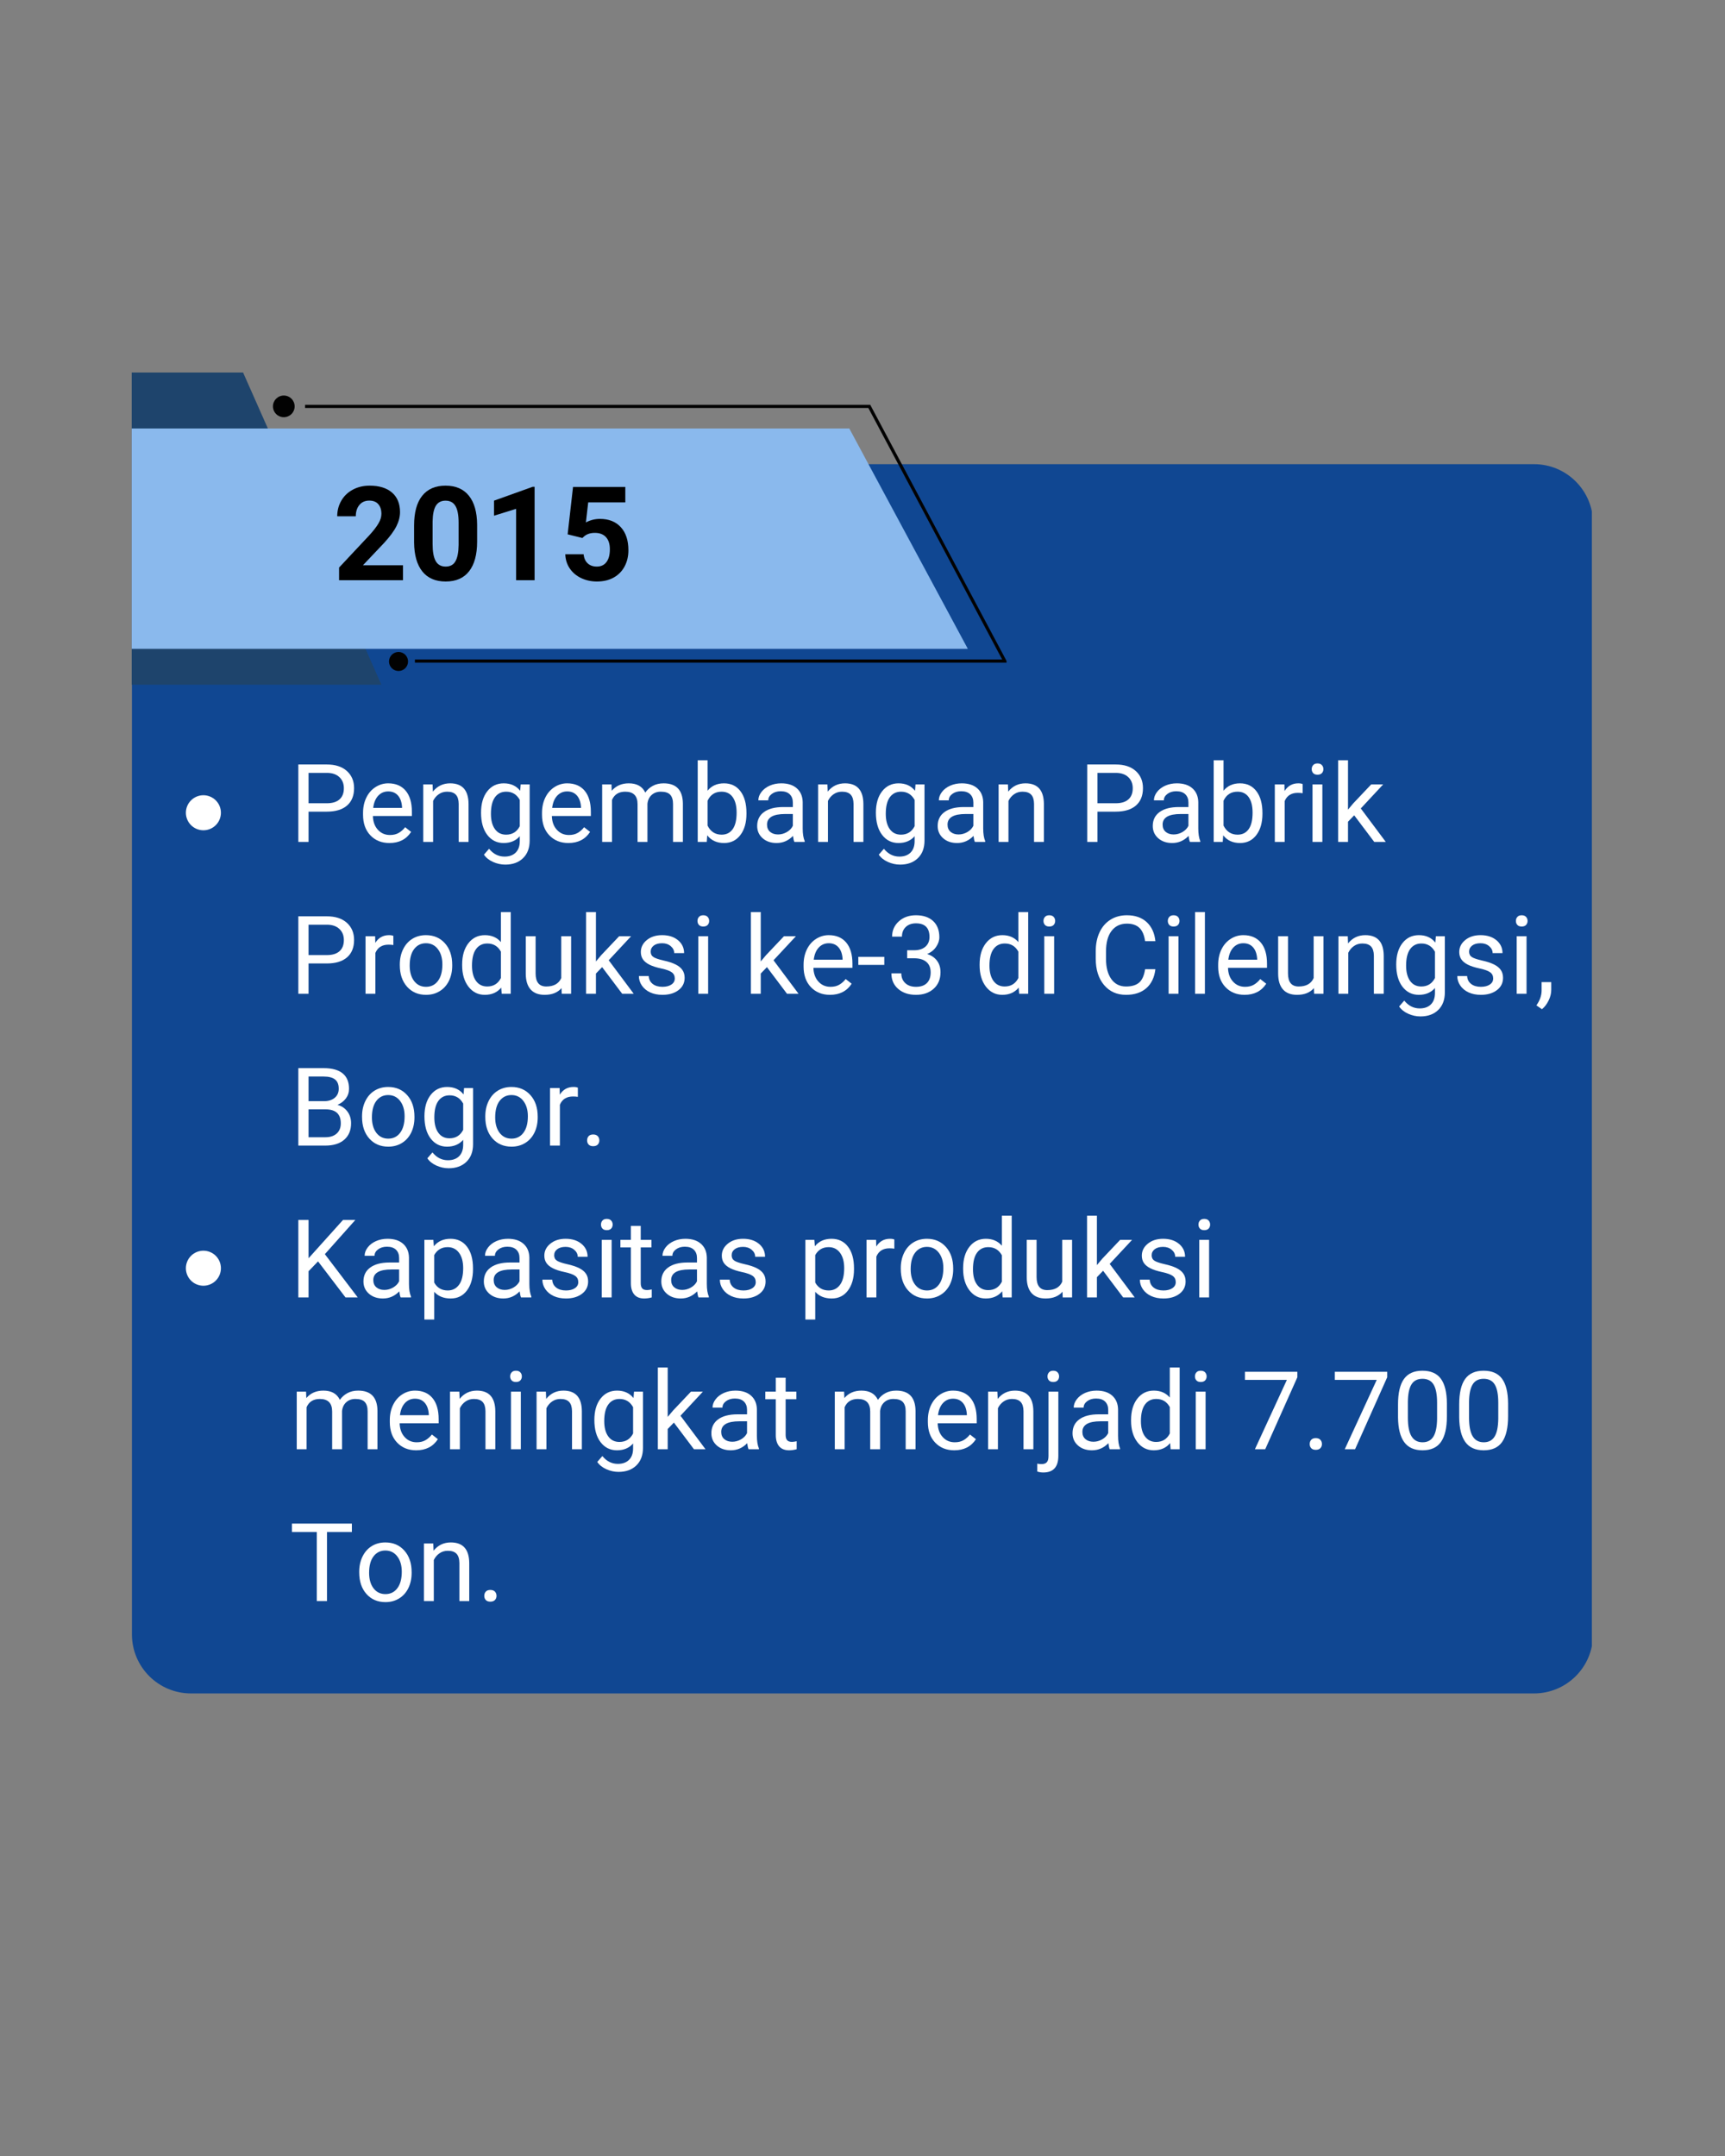 <svg xmlns="http://www.w3.org/2000/svg" xmlns:xlink="http://www.w3.org/1999/xlink" width="1080" zoomAndPan="magnify" viewBox="0 0 810 1012.5" height="1350" preserveAspectRatio="xMidYMid meet" version="1.2"><rect x="0" y="0" width="810" height="1012.5" fill="#808080" stroke="none"/><defs><clipPath id="a011cb897b"><path d="M 61.953 217.984 L 748 217.984 L 748 795.27 L 61.953 795.27 Z M 61.953 217.984"></path></clipPath><clipPath id="b3e9441d55"><path d="M 89.691 217.984 L 720.309 217.984 C 735.629 217.984 748.047 230.402 748.047 245.719 L 748.047 767.535 C 748.047 782.852 735.629 795.27 720.309 795.27 L 89.691 795.27 C 74.371 795.27 61.953 782.852 61.953 767.535 L 61.953 245.719 C 61.953 230.402 74.371 217.984 89.691 217.984 Z M 89.691 217.984"></path></clipPath><clipPath id="f2ad73d3bb"><path d="M 61.848 174.785 L 180 174.785 L 180 321.711 L 61.848 321.711 Z M 61.848 174.785"></path></clipPath><clipPath id="698e3c162a"><path d="M 61.848 201 L 455 201 L 455 305 L 61.848 305 Z M 61.848 201"></path></clipPath><clipPath id="4be0bb2b9e"><path d="M 143 190 L 472.645 190 L 472.645 312 L 143 312 Z M 143 190"></path></clipPath></defs><g id="a764d06d20"><g clip-rule="nonzero" clip-path="url(#a011cb897b)"><g clip-rule="nonzero" clip-path="url(#b3e9441d55)"><path style="stroke:none;fill-rule:nonzero;fill:#104792;fill-opacity:1;" d="M 61.953 217.984 L 747.484 217.984 L 747.484 795.27 L 61.953 795.27 Z M 61.953 217.984"></path></g></g><g clip-rule="nonzero" clip-path="url(#f2ad73d3bb)"><path style="stroke:none;fill-rule:nonzero;fill:#1e446c;fill-opacity:1;" d="M -56.926 321.566 L 179.09 321.566 L 114.137 174.934 L -56.926 174.934 Z M -56.926 321.566"></path></g><g clip-rule="nonzero" clip-path="url(#698e3c162a)"><path style="stroke:none;fill-rule:nonzero;fill:#8ab9ed;fill-opacity:1;" d="M -56.926 304.707 L 454.457 304.707 L 398.801 201.227 L -56.926 201.227 Z M -56.926 304.707"></path></g><g clip-rule="nonzero" clip-path="url(#4be0bb2b9e)"><path style="stroke:none;fill-rule:nonzero;fill:#020202;fill-opacity:1;" d="M 194.824 311.18 L 194.824 309.691 L 470.578 309.691 L 407.734 191.582 L 143.246 191.582 L 143.246 190.094 L 408.633 190.094 L 473.055 311.18 Z M 194.824 311.18"></path></g><path style="stroke:none;fill-rule:nonzero;fill:#020202;fill-opacity:1;" d="M 138.355 190.836 C 138.355 190.504 138.324 190.172 138.258 189.844 C 138.191 189.516 138.098 189.199 137.969 188.891 C 137.84 188.582 137.684 188.289 137.496 188.008 C 137.312 187.73 137.102 187.477 136.863 187.238 C 136.629 187.004 136.371 186.793 136.094 186.605 C 135.812 186.418 135.52 186.262 135.211 186.137 C 134.902 186.008 134.582 185.91 134.254 185.844 C 133.926 185.781 133.598 185.746 133.262 185.746 C 132.926 185.746 132.598 185.781 132.27 185.844 C 131.941 185.91 131.621 186.008 131.312 186.137 C 131.004 186.262 130.711 186.418 130.43 186.605 C 130.152 186.793 129.895 187.004 129.66 187.238 C 129.422 187.477 129.211 187.73 129.027 188.008 C 128.84 188.289 128.684 188.582 128.555 188.891 C 128.426 189.199 128.332 189.516 128.266 189.844 C 128.199 190.172 128.168 190.504 128.168 190.836 C 128.168 191.172 128.199 191.504 128.266 191.832 C 128.332 192.156 128.426 192.477 128.555 192.785 C 128.684 193.094 128.84 193.387 129.027 193.664 C 129.211 193.941 129.422 194.199 129.66 194.438 C 129.895 194.672 130.152 194.883 130.43 195.07 C 130.711 195.254 131.004 195.41 131.312 195.539 C 131.621 195.668 131.941 195.766 132.27 195.828 C 132.598 195.895 132.926 195.926 133.262 195.926 C 133.598 195.926 133.926 195.895 134.254 195.828 C 134.582 195.766 134.902 195.668 135.211 195.539 C 135.52 195.41 135.812 195.254 136.094 195.07 C 136.371 194.883 136.629 194.672 136.863 194.438 C 137.102 194.199 137.312 193.941 137.496 193.664 C 137.684 193.387 137.84 193.094 137.969 192.785 C 138.098 192.477 138.191 192.156 138.258 191.832 C 138.324 191.504 138.355 191.172 138.355 190.836 Z M 138.355 190.836"></path><path style="stroke:none;fill-rule:nonzero;fill:#020202;fill-opacity:1;" d="M 191.609 310.645 C 191.609 310.352 191.582 310.062 191.523 309.773 C 191.465 309.484 191.383 309.207 191.27 308.938 C 191.156 308.664 191.02 308.406 190.855 308.164 C 190.691 307.918 190.508 307.695 190.301 307.484 C 190.094 307.277 189.867 307.094 189.621 306.93 C 189.379 306.77 189.121 306.629 188.848 306.52 C 188.578 306.406 188.297 306.32 188.012 306.262 C 187.723 306.207 187.43 306.176 187.137 306.176 C 186.844 306.176 186.555 306.207 186.266 306.262 C 185.977 306.32 185.699 306.406 185.426 306.52 C 185.156 306.629 184.898 306.77 184.652 306.93 C 184.41 307.094 184.184 307.277 183.977 307.484 C 183.77 307.695 183.582 307.918 183.418 308.164 C 183.258 308.406 183.117 308.664 183.004 308.938 C 182.895 309.207 182.809 309.484 182.75 309.773 C 182.695 310.062 182.664 310.352 182.664 310.645 C 182.664 310.938 182.695 311.23 182.75 311.516 C 182.809 311.805 182.895 312.086 183.004 312.355 C 183.117 312.625 183.258 312.883 183.418 313.129 C 183.582 313.371 183.77 313.598 183.977 313.805 C 184.184 314.012 184.41 314.199 184.652 314.359 C 184.898 314.523 185.156 314.66 185.426 314.773 C 185.699 314.887 185.977 314.969 186.266 315.027 C 186.555 315.086 186.844 315.113 187.137 315.113 C 187.43 315.113 187.723 315.086 188.012 315.027 C 188.297 314.969 188.578 314.887 188.848 314.773 C 189.121 314.66 189.379 314.523 189.621 314.359 C 189.867 314.199 190.094 314.012 190.301 313.805 C 190.508 313.598 190.691 313.371 190.855 313.129 C 191.02 312.883 191.156 312.625 191.27 312.355 C 191.383 312.086 191.465 311.805 191.523 311.516 C 191.582 311.23 191.609 310.938 191.609 310.645 Z M 191.609 310.645"></path><g style="fill:#000000;fill-opacity:1;"><g transform="translate(156.239, 272.481)"><path style="stroke:none" d="M 33 0 L 2.984 0 L 2.984 -5.953 L 17.141 -21.062 C 19.086 -23.188 20.523 -25.039 21.453 -26.625 C 22.391 -28.207 22.859 -29.711 22.859 -31.141 C 22.859 -33.078 22.367 -34.602 21.391 -35.719 C 20.41 -36.832 19.004 -37.391 17.172 -37.391 C 15.211 -37.391 13.664 -36.711 12.531 -35.359 C 11.395 -34.004 10.828 -32.223 10.828 -30.016 L 2.109 -30.016 C 2.109 -32.691 2.742 -35.129 4.016 -37.328 C 5.285 -39.535 7.082 -41.266 9.406 -42.516 C 11.738 -43.773 14.379 -44.406 17.328 -44.406 C 21.836 -44.406 25.344 -43.32 27.844 -41.156 C 30.344 -38.988 31.594 -35.93 31.594 -31.984 C 31.594 -29.816 31.031 -27.609 29.906 -25.359 C 28.781 -23.109 26.852 -20.492 24.125 -17.516 L 14.172 -7.016 L 33 -7.016 Z M 33 0"></path></g></g><g style="fill:#000000;fill-opacity:1;"><g transform="translate(191.586, 272.481)"><path style="stroke:none" d="M 32.453 -18.109 C 32.453 -12.055 31.195 -7.422 28.688 -4.203 C 26.188 -0.992 22.52 0.609 17.688 0.609 C 12.914 0.609 9.266 -0.961 6.734 -4.109 C 4.211 -7.266 2.922 -11.781 2.859 -17.656 L 2.859 -25.719 C 2.859 -31.832 4.125 -36.473 6.656 -39.641 C 9.195 -42.816 12.852 -44.406 17.625 -44.406 C 22.395 -44.406 26.047 -42.832 28.578 -39.688 C 31.109 -36.551 32.398 -32.047 32.453 -26.172 Z M 23.766 -26.953 C 23.766 -30.586 23.266 -33.227 22.266 -34.875 C 21.273 -36.531 19.727 -37.359 17.625 -37.359 C 15.582 -37.359 14.07 -36.57 13.094 -35 C 12.125 -33.426 11.609 -30.961 11.547 -27.609 L 11.547 -16.969 C 11.547 -13.395 12.031 -10.738 13 -9 C 13.977 -7.27 15.539 -6.406 17.688 -6.406 C 19.812 -6.406 21.344 -7.238 22.281 -8.906 C 23.227 -10.57 23.723 -13.117 23.766 -16.547 Z M 23.766 -26.953"></path></g></g><g style="fill:#000000;fill-opacity:1;"><g transform="translate(226.932, 272.481)"><path style="stroke:none" d="M 24.094 0 L 15.406 0 L 15.406 -33.516 L 5.031 -30.297 L 5.031 -37.359 L 23.156 -43.859 L 24.094 -43.859 Z M 24.094 0"></path></g></g><g style="fill:#000000;fill-opacity:1;"><g transform="translate(262.278, 272.481)"><path style="stroke:none" d="M 4.266 -21.547 L 6.797 -43.797 L 31.344 -43.797 L 31.344 -36.547 L 13.922 -36.547 L 12.844 -27.141 C 14.906 -28.242 17.102 -28.797 19.438 -28.797 C 23.602 -28.797 26.867 -27.5 29.234 -24.906 C 31.609 -22.32 32.797 -18.703 32.797 -14.047 C 32.797 -11.223 32.195 -8.691 31 -6.453 C 29.801 -4.211 28.086 -2.473 25.859 -1.234 C 23.641 -0.004 21.016 0.609 17.984 0.609 C 15.336 0.609 12.879 0.07 10.609 -1 C 8.348 -2.082 6.562 -3.594 5.25 -5.531 C 3.938 -7.477 3.238 -9.695 3.156 -12.188 L 11.766 -12.188 C 11.941 -10.363 12.578 -8.941 13.672 -7.922 C 14.766 -6.91 16.191 -6.406 17.953 -6.406 C 19.922 -6.406 21.438 -7.113 22.5 -8.531 C 23.562 -9.945 24.094 -11.945 24.094 -14.531 C 24.094 -17.02 23.477 -18.926 22.25 -20.25 C 21.031 -21.57 19.301 -22.234 17.062 -22.234 C 14.988 -22.234 13.312 -21.691 12.031 -20.609 L 11.188 -19.828 Z M 4.266 -21.547"></path></g></g><path style="stroke:none;fill-rule:nonzero;fill:#ffffff;fill-opacity:1;" d="M 103.734 381.688 C 103.734 382.227 103.684 382.762 103.578 383.293 C 103.473 383.82 103.316 384.336 103.109 384.836 C 102.902 385.336 102.648 385.809 102.348 386.258 C 102.051 386.707 101.707 387.121 101.324 387.504 C 100.945 387.887 100.527 388.227 100.078 388.527 C 99.629 388.828 99.156 389.082 98.656 389.289 C 98.156 389.492 97.645 389.648 97.113 389.754 C 96.586 389.859 96.051 389.914 95.508 389.914 C 94.969 389.914 94.434 389.859 93.902 389.754 C 93.375 389.648 92.859 389.492 92.359 389.289 C 91.863 389.082 91.387 388.828 90.938 388.527 C 90.488 388.227 90.074 387.887 89.691 387.504 C 89.309 387.121 88.969 386.707 88.668 386.258 C 88.367 385.809 88.113 385.336 87.91 384.836 C 87.703 384.336 87.547 383.82 87.441 383.293 C 87.336 382.762 87.281 382.227 87.281 381.688 C 87.281 381.148 87.336 380.613 87.441 380.082 C 87.547 379.551 87.703 379.039 87.91 378.539 C 88.113 378.039 88.367 377.566 88.668 377.117 C 88.969 376.668 89.309 376.25 89.691 375.871 C 90.074 375.488 90.488 375.148 90.938 374.848 C 91.387 374.547 91.863 374.293 92.359 374.086 C 92.859 373.879 93.375 373.723 93.902 373.617 C 94.434 373.512 94.969 373.461 95.508 373.461 C 96.051 373.461 96.586 373.512 97.113 373.617 C 97.645 373.723 98.156 373.879 98.656 374.086 C 99.156 374.293 99.629 374.547 100.078 374.848 C 100.527 375.148 100.945 375.488 101.324 375.871 C 101.707 376.25 102.051 376.668 102.348 377.117 C 102.648 377.566 102.902 378.039 103.109 378.539 C 103.316 379.039 103.473 379.551 103.578 380.082 C 103.684 380.613 103.734 381.148 103.734 381.688 Z M 103.734 381.688"></path><g style="fill:#ffffff;fill-opacity:1;"><g transform="translate(135.871, 395.398)"><path style="stroke:none" d="M 9.016 -14.234 L 9.016 0 L 4.219 0 L 4.219 -36.375 L 17.641 -36.375 C 21.617 -36.375 24.738 -35.359 27 -33.328 C 29.258 -31.297 30.391 -28.609 30.391 -25.266 C 30.391 -21.734 29.285 -19.008 27.078 -17.094 C 24.867 -15.188 21.707 -14.234 17.594 -14.234 Z M 9.016 -18.172 L 17.641 -18.172 C 20.203 -18.172 22.164 -18.77 23.531 -19.969 C 24.906 -21.176 25.594 -22.926 25.594 -25.219 C 25.594 -27.375 24.906 -29.102 23.531 -30.406 C 22.164 -31.707 20.297 -32.383 17.922 -32.438 L 9.016 -32.438 Z M 9.016 -18.172"></path></g></g><g style="fill:#ffffff;fill-opacity:1;"><g transform="translate(168.146, 395.398)"><path style="stroke:none" d="M 14.719 0.5 C 11.051 0.5 8.066 -0.703 5.766 -3.109 C 3.473 -5.516 2.328 -8.734 2.328 -12.766 L 2.328 -13.625 C 2.328 -16.301 2.836 -18.691 3.859 -20.797 C 4.879 -22.91 6.312 -24.562 8.156 -25.75 C 10 -26.938 11.992 -27.531 14.141 -27.531 C 17.66 -27.531 20.395 -26.375 22.344 -24.062 C 24.289 -21.75 25.266 -18.438 25.266 -14.125 L 25.266 -12.188 L 6.953 -12.188 C 7.016 -9.531 7.789 -7.379 9.281 -5.734 C 10.77 -4.086 12.664 -3.266 14.969 -3.266 C 16.602 -3.266 17.984 -3.598 19.109 -4.266 C 20.242 -4.93 21.238 -5.816 22.094 -6.922 L 24.906 -4.719 C 22.645 -1.238 19.25 0.5 14.719 0.5 Z M 14.141 -23.734 C 12.273 -23.734 10.707 -23.055 9.438 -21.703 C 8.176 -20.348 7.395 -18.441 7.094 -15.984 L 20.641 -15.984 L 20.641 -16.344 C 20.504 -18.688 19.867 -20.504 18.734 -21.797 C 17.609 -23.086 16.078 -23.734 14.141 -23.734 Z M 14.141 -23.734"></path></g></g><g style="fill:#ffffff;fill-opacity:1;"><g transform="translate(195.249, 395.398)"><path style="stroke:none" d="M 7.875 -27.031 L 8.016 -23.641 C 10.086 -26.234 12.785 -27.531 16.109 -27.531 C 21.828 -27.531 24.711 -24.305 24.766 -17.859 L 24.766 0 L 20.141 0 L 20.141 -17.891 C 20.117 -19.836 19.672 -21.273 18.797 -22.203 C 17.922 -23.141 16.562 -23.609 14.719 -23.609 C 13.219 -23.609 11.898 -23.207 10.766 -22.406 C 9.629 -21.613 8.75 -20.566 8.125 -19.266 L 8.125 0 L 3.5 0 L 3.5 -27.031 Z M 7.875 -27.031"></path></g></g><g style="fill:#ffffff;fill-opacity:1;"><g transform="translate(223.477, 395.398)"><path style="stroke:none" d="M 2.406 -13.75 C 2.406 -17.957 3.379 -21.305 5.328 -23.797 C 7.273 -26.285 9.852 -27.531 13.062 -27.531 C 16.363 -27.531 18.938 -26.363 20.781 -24.031 L 21.016 -27.031 L 25.234 -27.031 L 25.234 -0.656 C 25.234 2.844 24.195 5.598 22.125 7.609 C 20.051 9.629 17.266 10.641 13.766 10.641 C 11.816 10.641 9.91 10.223 8.047 9.391 C 6.18 8.555 4.754 7.414 3.766 5.969 L 6.172 3.203 C 8.148 5.648 10.57 6.875 13.438 6.875 C 15.688 6.875 17.441 6.238 18.703 4.969 C 19.961 3.707 20.594 1.926 20.594 -0.375 L 20.594 -2.703 C 18.738 -0.566 16.211 0.5 13.016 0.5 C 9.848 0.5 7.285 -0.77 5.328 -3.312 C 3.379 -5.863 2.406 -9.344 2.406 -13.75 Z M 7.047 -13.219 C 7.047 -10.164 7.672 -7.77 8.922 -6.031 C 10.172 -4.289 11.922 -3.422 14.172 -3.422 C 17.086 -3.422 19.227 -4.742 20.594 -7.391 L 20.594 -19.734 C 19.176 -22.316 17.051 -23.609 14.219 -23.609 C 11.969 -23.609 10.207 -22.734 8.938 -20.984 C 7.676 -19.234 7.047 -16.645 7.047 -13.219 Z M 7.047 -13.219"></path></g></g><g style="fill:#ffffff;fill-opacity:1;"><g transform="translate(252.179, 395.398)"><path style="stroke:none" d="M 14.719 0.5 C 11.051 0.5 8.066 -0.703 5.766 -3.109 C 3.473 -5.516 2.328 -8.734 2.328 -12.766 L 2.328 -13.625 C 2.328 -16.301 2.836 -18.691 3.859 -20.797 C 4.879 -22.91 6.312 -24.562 8.156 -25.75 C 10 -26.938 11.992 -27.531 14.141 -27.531 C 17.66 -27.531 20.395 -26.375 22.344 -24.062 C 24.289 -21.75 25.266 -18.438 25.266 -14.125 L 25.266 -12.188 L 6.953 -12.188 C 7.016 -9.531 7.789 -7.379 9.281 -5.734 C 10.77 -4.086 12.664 -3.266 14.969 -3.266 C 16.602 -3.266 17.984 -3.598 19.109 -4.266 C 20.242 -4.93 21.238 -5.816 22.094 -6.922 L 24.906 -4.719 C 22.645 -1.238 19.25 0.5 14.719 0.5 Z M 14.141 -23.734 C 12.273 -23.734 10.707 -23.055 9.438 -21.703 C 8.176 -20.348 7.395 -18.441 7.094 -15.984 L 20.641 -15.984 L 20.641 -16.344 C 20.504 -18.688 19.867 -20.504 18.734 -21.797 C 17.609 -23.086 16.078 -23.734 14.141 -23.734 Z M 14.141 -23.734"></path></g></g><g style="fill:#ffffff;fill-opacity:1;"><g transform="translate(279.283, 395.398)"><path style="stroke:none" d="M 7.844 -27.031 L 7.969 -24.031 C 9.945 -26.363 12.617 -27.531 15.984 -27.531 C 19.766 -27.531 22.344 -26.082 23.719 -23.188 C 24.613 -24.488 25.781 -25.535 27.219 -26.328 C 28.664 -27.129 30.367 -27.531 32.328 -27.531 C 38.266 -27.531 41.281 -24.391 41.375 -18.109 L 41.375 0 L 36.75 0 L 36.75 -17.844 C 36.75 -19.77 36.305 -21.211 35.422 -22.172 C 34.547 -23.129 33.066 -23.609 30.984 -23.609 C 29.266 -23.609 27.836 -23.094 26.703 -22.062 C 25.578 -21.039 24.922 -19.664 24.734 -17.938 L 24.734 0 L 20.094 0 L 20.094 -17.719 C 20.094 -21.645 18.164 -23.609 14.312 -23.609 C 11.281 -23.609 9.207 -22.316 8.094 -19.734 L 8.094 0 L 3.469 0 L 3.469 -27.031 Z M 7.844 -27.031"></path></g></g><g style="fill:#ffffff;fill-opacity:1;"><g transform="translate(324.123, 395.398)"><path style="stroke:none" d="M 26.391 -13.219 C 26.391 -9.082 25.438 -5.758 23.531 -3.25 C 21.633 -0.75 19.086 0.5 15.891 0.5 C 12.473 0.5 9.832 -0.707 7.969 -3.125 L 7.75 0 L 3.5 0 L 3.5 -38.375 L 8.125 -38.375 L 8.125 -24.062 C 9.988 -26.375 12.562 -27.531 15.844 -27.531 C 19.125 -27.531 21.703 -26.289 23.578 -23.812 C 25.453 -21.332 26.391 -17.938 26.391 -13.625 Z M 21.766 -13.75 C 21.766 -16.895 21.156 -19.32 19.938 -21.031 C 18.719 -22.75 16.969 -23.609 14.688 -23.609 C 11.645 -23.609 9.457 -22.191 8.125 -19.359 L 8.125 -7.672 C 9.539 -4.836 11.742 -3.422 14.734 -3.422 C 16.953 -3.422 18.676 -4.273 19.906 -5.984 C 21.145 -7.703 21.766 -10.289 21.766 -13.75 Z M 21.766 -13.75"></path></g></g><g style="fill:#ffffff;fill-opacity:1;"><g transform="translate(352.825, 395.398)"><path style="stroke:none" d="M 20.188 0 C 19.926 -0.531 19.711 -1.477 19.547 -2.844 C 17.391 -0.613 14.82 0.5 11.844 0.5 C 9.176 0.5 6.988 -0.25 5.281 -1.75 C 3.57 -3.258 2.719 -5.176 2.719 -7.5 C 2.719 -10.312 3.785 -12.492 5.922 -14.047 C 8.066 -15.609 11.082 -16.391 14.969 -16.391 L 19.469 -16.391 L 19.469 -18.516 C 19.469 -20.129 18.984 -21.414 18.016 -22.375 C 17.047 -23.332 15.625 -23.812 13.75 -23.812 C 12.094 -23.812 10.707 -23.395 9.594 -22.562 C 8.477 -21.727 7.922 -20.723 7.922 -19.547 L 3.266 -19.547 C 3.266 -20.891 3.742 -22.191 4.703 -23.453 C 5.66 -24.711 6.957 -25.707 8.594 -26.438 C 10.238 -27.164 12.047 -27.531 14.016 -27.531 C 17.129 -27.531 19.566 -26.75 21.328 -25.188 C 23.098 -23.633 24.02 -21.492 24.094 -18.766 L 24.094 -6.328 C 24.094 -3.836 24.406 -1.863 25.031 -0.406 L 25.031 0 Z M 12.516 -3.516 C 13.961 -3.516 15.336 -3.891 16.641 -4.641 C 17.941 -5.391 18.883 -6.367 19.469 -7.578 L 19.469 -13.125 L 15.844 -13.125 C 10.176 -13.125 7.344 -11.461 7.344 -8.141 C 7.344 -6.691 7.828 -5.555 8.797 -4.734 C 9.766 -3.922 11.004 -3.516 12.516 -3.516 Z M 12.516 -3.516"></path></g></g><g style="fill:#ffffff;fill-opacity:1;"><g transform="translate(380.653, 395.398)"><path style="stroke:none" d="M 7.875 -27.031 L 8.016 -23.641 C 10.086 -26.234 12.785 -27.531 16.109 -27.531 C 21.828 -27.531 24.711 -24.305 24.766 -17.859 L 24.766 0 L 20.141 0 L 20.141 -17.891 C 20.117 -19.836 19.672 -21.273 18.797 -22.203 C 17.922 -23.141 16.562 -23.609 14.719 -23.609 C 13.219 -23.609 11.898 -23.207 10.766 -22.406 C 9.629 -21.613 8.75 -20.566 8.125 -19.266 L 8.125 0 L 3.5 0 L 3.5 -27.031 Z M 7.875 -27.031"></path></g></g><g style="fill:#ffffff;fill-opacity:1;"><g transform="translate(408.881, 395.398)"><path style="stroke:none" d="M 2.406 -13.75 C 2.406 -17.957 3.379 -21.305 5.328 -23.797 C 7.273 -26.285 9.852 -27.531 13.062 -27.531 C 16.363 -27.531 18.938 -26.363 20.781 -24.031 L 21.016 -27.031 L 25.234 -27.031 L 25.234 -0.656 C 25.234 2.844 24.195 5.598 22.125 7.609 C 20.051 9.629 17.266 10.641 13.766 10.641 C 11.816 10.641 9.91 10.223 8.047 9.391 C 6.18 8.555 4.754 7.414 3.766 5.969 L 6.172 3.203 C 8.148 5.648 10.57 6.875 13.438 6.875 C 15.688 6.875 17.441 6.238 18.703 4.969 C 19.961 3.707 20.594 1.926 20.594 -0.375 L 20.594 -2.703 C 18.738 -0.566 16.211 0.5 13.016 0.5 C 9.848 0.5 7.285 -0.77 5.328 -3.312 C 3.379 -5.863 2.406 -9.344 2.406 -13.75 Z M 7.047 -13.219 C 7.047 -10.164 7.672 -7.77 8.922 -6.031 C 10.172 -4.289 11.922 -3.422 14.172 -3.422 C 17.086 -3.422 19.227 -4.742 20.594 -7.391 L 20.594 -19.734 C 19.176 -22.316 17.051 -23.609 14.219 -23.609 C 11.969 -23.609 10.207 -22.734 8.938 -20.984 C 7.676 -19.234 7.047 -16.645 7.047 -13.219 Z M 7.047 -13.219"></path></g></g><g style="fill:#ffffff;fill-opacity:1;"><g transform="translate(437.583, 395.398)"><path style="stroke:none" d="M 20.188 0 C 19.926 -0.531 19.711 -1.477 19.547 -2.844 C 17.391 -0.613 14.82 0.5 11.844 0.5 C 9.176 0.5 6.988 -0.25 5.281 -1.75 C 3.57 -3.258 2.719 -5.176 2.719 -7.5 C 2.719 -10.312 3.785 -12.492 5.922 -14.047 C 8.066 -15.609 11.082 -16.391 14.969 -16.391 L 19.469 -16.391 L 19.469 -18.516 C 19.469 -20.129 18.984 -21.414 18.016 -22.375 C 17.047 -23.332 15.625 -23.812 13.75 -23.812 C 12.094 -23.812 10.707 -23.395 9.594 -22.562 C 8.477 -21.727 7.922 -20.723 7.922 -19.547 L 3.266 -19.547 C 3.266 -20.891 3.742 -22.191 4.703 -23.453 C 5.66 -24.711 6.957 -25.707 8.594 -26.438 C 10.238 -27.164 12.047 -27.531 14.016 -27.531 C 17.129 -27.531 19.566 -26.75 21.328 -25.188 C 23.098 -23.633 24.02 -21.492 24.094 -18.766 L 24.094 -6.328 C 24.094 -3.836 24.406 -1.863 25.031 -0.406 L 25.031 0 Z M 12.516 -3.516 C 13.961 -3.516 15.336 -3.891 16.641 -4.641 C 17.941 -5.391 18.883 -6.367 19.469 -7.578 L 19.469 -13.125 L 15.844 -13.125 C 10.176 -13.125 7.344 -11.461 7.344 -8.141 C 7.344 -6.691 7.828 -5.555 8.797 -4.734 C 9.766 -3.922 11.004 -3.516 12.516 -3.516 Z M 12.516 -3.516"></path></g></g><g style="fill:#ffffff;fill-opacity:1;"><g transform="translate(465.411, 395.398)"><path style="stroke:none" d="M 7.875 -27.031 L 8.016 -23.641 C 10.086 -26.234 12.785 -27.531 16.109 -27.531 C 21.828 -27.531 24.711 -24.305 24.766 -17.859 L 24.766 0 L 20.141 0 L 20.141 -17.891 C 20.117 -19.836 19.672 -21.273 18.797 -22.203 C 17.922 -23.141 16.562 -23.609 14.719 -23.609 C 13.219 -23.609 11.898 -23.207 10.766 -22.406 C 9.629 -21.613 8.75 -20.566 8.125 -19.266 L 8.125 0 L 3.5 0 L 3.5 -27.031 Z M 7.875 -27.031"></path></g></g><g style="fill:#ffffff;fill-opacity:1;"><g transform="translate(493.639, 395.398)"><path style="stroke:none" d=""></path></g></g><g style="fill:#ffffff;fill-opacity:1;"><g transform="translate(506.304, 395.398)"><path style="stroke:none" d="M 9.016 -14.234 L 9.016 0 L 4.219 0 L 4.219 -36.375 L 17.641 -36.375 C 21.617 -36.375 24.738 -35.359 27 -33.328 C 29.258 -31.297 30.391 -28.609 30.391 -25.266 C 30.391 -21.734 29.285 -19.008 27.078 -17.094 C 24.867 -15.188 21.707 -14.234 17.594 -14.234 Z M 9.016 -18.172 L 17.641 -18.172 C 20.203 -18.172 22.164 -18.77 23.531 -19.969 C 24.906 -21.176 25.594 -22.926 25.594 -25.219 C 25.594 -27.375 24.906 -29.102 23.531 -30.406 C 22.164 -31.707 20.297 -32.383 17.922 -32.438 L 9.016 -32.438 Z M 9.016 -18.172"></path></g></g><g style="fill:#ffffff;fill-opacity:1;"><g transform="translate(538.578, 395.398)"><path style="stroke:none" d="M 20.188 0 C 19.926 -0.531 19.711 -1.477 19.547 -2.844 C 17.391 -0.613 14.82 0.5 11.844 0.5 C 9.176 0.5 6.988 -0.25 5.281 -1.75 C 3.57 -3.258 2.719 -5.176 2.719 -7.5 C 2.719 -10.312 3.785 -12.492 5.922 -14.047 C 8.066 -15.609 11.082 -16.391 14.969 -16.391 L 19.469 -16.391 L 19.469 -18.516 C 19.469 -20.129 18.984 -21.414 18.016 -22.375 C 17.047 -23.332 15.625 -23.812 13.75 -23.812 C 12.094 -23.812 10.707 -23.395 9.594 -22.562 C 8.477 -21.727 7.922 -20.723 7.922 -19.547 L 3.266 -19.547 C 3.266 -20.891 3.742 -22.191 4.703 -23.453 C 5.66 -24.711 6.957 -25.707 8.594 -26.438 C 10.238 -27.164 12.047 -27.531 14.016 -27.531 C 17.129 -27.531 19.566 -26.75 21.328 -25.188 C 23.098 -23.633 24.02 -21.492 24.094 -18.766 L 24.094 -6.328 C 24.094 -3.836 24.406 -1.863 25.031 -0.406 L 25.031 0 Z M 12.516 -3.516 C 13.961 -3.516 15.336 -3.891 16.641 -4.641 C 17.941 -5.391 18.883 -6.367 19.469 -7.578 L 19.469 -13.125 L 15.844 -13.125 C 10.176 -13.125 7.344 -11.461 7.344 -8.141 C 7.344 -6.691 7.828 -5.555 8.797 -4.734 C 9.766 -3.922 11.004 -3.516 12.516 -3.516 Z M 12.516 -3.516"></path></g></g><g style="fill:#ffffff;fill-opacity:1;"><g transform="translate(566.407, 395.398)"><path style="stroke:none" d="M 26.391 -13.219 C 26.391 -9.082 25.438 -5.758 23.531 -3.25 C 21.633 -0.75 19.086 0.5 15.891 0.5 C 12.473 0.5 9.832 -0.707 7.969 -3.125 L 7.75 0 L 3.5 0 L 3.5 -38.375 L 8.125 -38.375 L 8.125 -24.062 C 9.988 -26.375 12.562 -27.531 15.844 -27.531 C 19.125 -27.531 21.703 -26.289 23.578 -23.812 C 25.453 -21.332 26.391 -17.938 26.391 -13.625 Z M 21.766 -13.75 C 21.766 -16.895 21.156 -19.32 19.938 -21.031 C 18.719 -22.75 16.969 -23.609 14.688 -23.609 C 11.645 -23.609 9.457 -22.191 8.125 -19.359 L 8.125 -7.672 C 9.539 -4.836 11.742 -3.422 14.734 -3.422 C 16.953 -3.422 18.676 -4.273 19.906 -5.984 C 21.145 -7.703 21.766 -10.289 21.766 -13.75 Z M 21.766 -13.75"></path></g></g><g style="fill:#ffffff;fill-opacity:1;"><g transform="translate(595.109, 395.398)"><path style="stroke:none" d="M 16.562 -22.891 C 15.863 -23.004 15.109 -23.062 14.297 -23.062 C 11.266 -23.062 9.207 -21.77 8.125 -19.188 L 8.125 0 L 3.5 0 L 3.5 -27.031 L 8 -27.031 L 8.078 -23.906 C 9.586 -26.32 11.734 -27.531 14.516 -27.531 C 15.41 -27.531 16.094 -27.414 16.562 -27.188 Z M 16.562 -22.891"></path></g></g><g style="fill:#ffffff;fill-opacity:1;"><g transform="translate(612.42, 395.398)"><path style="stroke:none" d="M 8.516 0 L 3.891 0 L 3.891 -27.031 L 8.516 -27.031 Z M 3.516 -34.203 C 3.516 -34.953 3.742 -35.582 4.203 -36.094 C 4.66 -36.613 5.336 -36.875 6.234 -36.875 C 7.141 -36.875 7.828 -36.613 8.297 -36.094 C 8.766 -35.582 9 -34.953 9 -34.203 C 9 -33.453 8.766 -32.828 8.297 -32.328 C 7.828 -31.828 7.141 -31.578 6.234 -31.578 C 5.336 -31.578 4.66 -31.828 4.203 -32.328 C 3.742 -32.828 3.516 -33.453 3.516 -34.203 Z M 3.516 -34.203"></path></g></g><g style="fill:#ffffff;fill-opacity:1;"><g transform="translate(624.835, 395.398)"><path style="stroke:none" d="M 11.047 -12.516 L 8.141 -9.5 L 8.141 0 L 3.516 0 L 3.516 -38.375 L 8.141 -38.375 L 8.141 -15.172 L 10.625 -18.141 L 19.047 -27.031 L 24.656 -27.031 L 14.141 -15.734 L 25.891 0 L 20.469 0 Z M 11.047 -12.516"></path></g></g><g style="fill:#ffffff;fill-opacity:1;"><g transform="translate(135.871, 466.696)"><path style="stroke:none" d="M 9.016 -14.234 L 9.016 0 L 4.219 0 L 4.219 -36.375 L 17.641 -36.375 C 21.617 -36.375 24.738 -35.359 27 -33.328 C 29.258 -31.297 30.391 -28.609 30.391 -25.266 C 30.391 -21.734 29.285 -19.008 27.078 -17.094 C 24.867 -15.188 21.707 -14.234 17.594 -14.234 Z M 9.016 -18.172 L 17.641 -18.172 C 20.203 -18.172 22.164 -18.77 23.531 -19.969 C 24.906 -21.176 25.594 -22.926 25.594 -25.219 C 25.594 -27.375 24.906 -29.102 23.531 -30.406 C 22.164 -31.707 20.297 -32.383 17.922 -32.438 L 9.016 -32.438 Z M 9.016 -18.172"></path></g></g><g style="fill:#ffffff;fill-opacity:1;"><g transform="translate(168.146, 466.696)"><path style="stroke:none" d="M 16.562 -22.891 C 15.863 -23.004 15.109 -23.062 14.297 -23.062 C 11.266 -23.062 9.207 -21.77 8.125 -19.188 L 8.125 0 L 3.5 0 L 3.5 -27.031 L 8 -27.031 L 8.078 -23.906 C 9.586 -26.32 11.734 -27.531 14.516 -27.531 C 15.41 -27.531 16.094 -27.414 16.562 -27.188 Z M 16.562 -22.891"></path></g></g><g style="fill:#ffffff;fill-opacity:1;"><g transform="translate(185.457, 466.696)"><path style="stroke:none" d="M 2.281 -13.766 C 2.281 -16.41 2.797 -18.789 3.828 -20.906 C 4.867 -23.031 6.316 -24.664 8.172 -25.812 C 10.035 -26.957 12.16 -27.531 14.547 -27.531 C 18.223 -27.531 21.195 -26.254 23.469 -23.703 C 25.75 -21.16 26.891 -17.773 26.891 -13.547 L 26.891 -13.219 C 26.891 -10.582 26.383 -8.219 25.375 -6.125 C 24.363 -4.039 22.922 -2.414 21.047 -1.25 C 19.172 -0.082 17.02 0.5 14.594 0.5 C 10.926 0.5 7.957 -0.77 5.688 -3.312 C 3.414 -5.863 2.281 -9.238 2.281 -13.438 Z M 6.922 -13.219 C 6.922 -10.219 7.613 -7.805 9 -5.984 C 10.395 -4.172 12.258 -3.266 14.594 -3.266 C 16.938 -3.266 18.801 -4.188 20.188 -6.031 C 21.57 -7.875 22.266 -10.453 22.266 -13.766 C 22.266 -16.734 21.562 -19.133 20.156 -20.969 C 18.75 -22.812 16.879 -23.734 14.547 -23.734 C 12.266 -23.734 10.422 -22.828 9.016 -21.016 C 7.617 -19.203 6.922 -16.602 6.922 -13.219 Z M 6.922 -13.219"></path></g></g><g style="fill:#ffffff;fill-opacity:1;"><g transform="translate(214.634, 466.696)"><path style="stroke:none" d="M 2.375 -13.75 C 2.375 -17.895 3.352 -21.227 5.312 -23.75 C 7.281 -26.27 9.859 -27.531 13.047 -27.531 C 16.211 -27.531 18.719 -26.445 20.562 -24.281 L 20.562 -38.375 L 25.188 -38.375 L 25.188 0 L 20.938 0 L 20.719 -2.891 C 18.863 -0.629 16.289 0.5 13 0.5 C 9.863 0.5 7.305 -0.781 5.328 -3.344 C 3.359 -5.914 2.375 -9.266 2.375 -13.391 Z M 7 -13.219 C 7 -10.156 7.629 -7.754 8.891 -6.016 C 10.16 -4.285 11.91 -3.422 14.141 -3.422 C 17.078 -3.422 19.219 -4.738 20.562 -7.375 L 20.562 -19.797 C 19.176 -22.336 17.051 -23.609 14.188 -23.609 C 11.926 -23.609 10.16 -22.734 8.891 -20.984 C 7.629 -19.234 7 -16.645 7 -13.219 Z M 7 -13.219"></path></g></g><g style="fill:#ffffff;fill-opacity:1;"><g transform="translate(243.486, 466.696)"><path style="stroke:none" d="M 20.188 -2.672 C 18.383 -0.555 15.742 0.5 12.266 0.5 C 9.391 0.5 7.195 -0.332 5.688 -2 C 4.176 -3.676 3.41 -6.156 3.391 -9.438 L 3.391 -27.031 L 8.016 -27.031 L 8.016 -9.562 C 8.016 -5.469 9.68 -3.422 13.016 -3.422 C 16.547 -3.422 18.895 -4.738 20.062 -7.375 L 20.062 -27.031 L 24.688 -27.031 L 24.688 0 L 20.281 0 Z M 20.188 -2.672"></path></g></g><g style="fill:#ffffff;fill-opacity:1;"><g transform="translate(271.689, 466.696)"><path style="stroke:none" d="M 11.047 -12.516 L 8.141 -9.5 L 8.141 0 L 3.516 0 L 3.516 -38.375 L 8.141 -38.375 L 8.141 -15.172 L 10.625 -18.141 L 19.047 -27.031 L 24.656 -27.031 L 14.141 -15.734 L 25.891 0 L 20.469 0 Z M 11.047 -12.516"></path></g></g><g style="fill:#ffffff;fill-opacity:1;"><g transform="translate(297.618, 466.696)"><path style="stroke:none" d="M 19.234 -7.172 C 19.234 -8.422 18.766 -9.391 17.828 -10.078 C 16.891 -10.773 15.25 -11.375 12.906 -11.875 C 10.562 -12.375 8.703 -12.973 7.328 -13.672 C 5.953 -14.367 4.938 -15.195 4.281 -16.156 C 3.625 -17.125 3.297 -18.273 3.297 -19.609 C 3.297 -21.828 4.234 -23.703 6.109 -25.234 C 7.984 -26.766 10.379 -27.531 13.297 -27.531 C 16.359 -27.531 18.844 -26.738 20.75 -25.156 C 22.656 -23.57 23.609 -21.551 23.609 -19.094 L 18.969 -19.094 C 18.969 -20.352 18.426 -21.441 17.344 -22.359 C 16.27 -23.273 14.922 -23.734 13.297 -23.734 C 11.609 -23.734 10.289 -23.363 9.344 -22.625 C 8.395 -21.895 7.922 -20.941 7.922 -19.766 C 7.922 -18.648 8.359 -17.805 9.234 -17.234 C 10.117 -16.672 11.711 -16.129 14.016 -15.609 C 16.328 -15.098 18.195 -14.484 19.625 -13.766 C 21.062 -13.047 22.125 -12.18 22.812 -11.172 C 23.508 -10.172 23.859 -8.945 23.859 -7.5 C 23.859 -5.082 22.891 -3.145 20.953 -1.688 C 19.023 -0.227 16.52 0.5 13.438 0.5 C 11.27 0.5 9.352 0.117 7.688 -0.641 C 6.031 -1.41 4.727 -2.484 3.781 -3.859 C 2.844 -5.234 2.375 -6.723 2.375 -8.328 L 7 -8.328 C 7.082 -6.773 7.703 -5.539 8.859 -4.625 C 10.016 -3.719 11.539 -3.266 13.438 -3.266 C 15.188 -3.266 16.586 -3.617 17.641 -4.328 C 18.703 -5.035 19.234 -5.984 19.234 -7.172 Z M 19.234 -7.172"></path></g></g><g style="fill:#ffffff;fill-opacity:1;"><g transform="translate(323.998, 466.696)"><path style="stroke:none" d="M 8.516 0 L 3.891 0 L 3.891 -27.031 L 8.516 -27.031 Z M 3.516 -34.203 C 3.516 -34.953 3.742 -35.582 4.203 -36.094 C 4.66 -36.613 5.336 -36.875 6.234 -36.875 C 7.141 -36.875 7.828 -36.613 8.297 -36.094 C 8.766 -35.582 9 -34.953 9 -34.203 C 9 -33.453 8.766 -32.828 8.297 -32.328 C 7.828 -31.828 7.141 -31.578 6.234 -31.578 C 5.336 -31.578 4.66 -31.828 4.203 -32.328 C 3.742 -32.828 3.516 -33.453 3.516 -34.203 Z M 3.516 -34.203"></path></g></g><g style="fill:#ffffff;fill-opacity:1;"><g transform="translate(336.413, 466.696)"><path style="stroke:none" d=""></path></g></g><g style="fill:#ffffff;fill-opacity:1;"><g transform="translate(349.078, 466.696)"><path style="stroke:none" d="M 11.047 -12.516 L 8.141 -9.5 L 8.141 0 L 3.516 0 L 3.516 -38.375 L 8.141 -38.375 L 8.141 -15.172 L 10.625 -18.141 L 19.047 -27.031 L 24.656 -27.031 L 14.141 -15.734 L 25.891 0 L 20.469 0 Z M 11.047 -12.516"></path></g></g><g style="fill:#ffffff;fill-opacity:1;"><g transform="translate(375.007, 466.696)"><path style="stroke:none" d="M 14.719 0.5 C 11.051 0.5 8.066 -0.703 5.766 -3.109 C 3.473 -5.516 2.328 -8.734 2.328 -12.766 L 2.328 -13.625 C 2.328 -16.301 2.836 -18.691 3.859 -20.797 C 4.879 -22.91 6.312 -24.562 8.156 -25.75 C 10 -26.938 11.992 -27.531 14.141 -27.531 C 17.66 -27.531 20.395 -26.375 22.344 -24.062 C 24.289 -21.75 25.266 -18.438 25.266 -14.125 L 25.266 -12.188 L 6.953 -12.188 C 7.016 -9.531 7.789 -7.379 9.281 -5.734 C 10.77 -4.086 12.664 -3.266 14.969 -3.266 C 16.602 -3.266 17.984 -3.598 19.109 -4.266 C 20.242 -4.93 21.238 -5.816 22.094 -6.922 L 24.906 -4.719 C 22.645 -1.238 19.25 0.5 14.719 0.5 Z M 14.141 -23.734 C 12.273 -23.734 10.707 -23.055 9.438 -21.703 C 8.176 -20.348 7.395 -18.441 7.094 -15.984 L 20.641 -15.984 L 20.641 -16.344 C 20.504 -18.688 19.867 -20.504 18.734 -21.797 C 17.609 -23.086 16.078 -23.734 14.141 -23.734 Z M 14.141 -23.734"></path></g></g><g style="fill:#ffffff;fill-opacity:1;"><g transform="translate(402.111, 466.696)"><path style="stroke:none" d="M 13.125 -13.562 L 0.922 -13.562 L 0.922 -17.344 L 13.125 -17.344 Z M 13.125 -13.562"></path></g></g><g style="fill:#ffffff;fill-opacity:1;"><g transform="translate(416.225, 466.696)"><path style="stroke:none" d="M 9.75 -20.438 L 13.219 -20.438 C 15.395 -20.469 17.109 -21.039 18.359 -22.156 C 19.609 -23.281 20.234 -24.789 20.234 -26.688 C 20.234 -30.945 18.113 -33.078 13.875 -33.078 C 11.875 -33.078 10.273 -32.504 9.078 -31.359 C 7.891 -30.223 7.297 -28.711 7.297 -26.828 L 2.672 -26.828 C 2.672 -29.711 3.723 -32.109 5.828 -34.016 C 7.941 -35.922 10.625 -36.875 13.875 -36.875 C 17.301 -36.875 19.988 -35.969 21.938 -34.156 C 23.883 -32.344 24.859 -29.816 24.859 -26.578 C 24.859 -25.004 24.344 -23.473 23.312 -21.984 C 22.289 -20.504 20.898 -19.398 19.141 -18.672 C 21.141 -18.035 22.68 -16.984 23.766 -15.516 C 24.859 -14.047 25.406 -12.254 25.406 -10.141 C 25.406 -6.879 24.336 -4.289 22.203 -2.375 C 20.078 -0.457 17.305 0.5 13.891 0.5 C 10.473 0.5 7.691 -0.422 5.547 -2.266 C 3.41 -4.117 2.344 -6.562 2.344 -9.594 L 7 -9.594 C 7 -7.676 7.625 -6.141 8.875 -4.984 C 10.125 -3.836 11.797 -3.266 13.891 -3.266 C 16.117 -3.266 17.82 -3.848 19 -5.016 C 20.188 -6.18 20.781 -7.859 20.781 -10.047 C 20.781 -12.16 20.129 -13.781 18.828 -14.906 C 17.535 -16.039 15.664 -16.629 13.219 -16.672 L 9.75 -16.672 Z M 9.75 -20.438"></path></g></g><g style="fill:#ffffff;fill-opacity:1;"><g transform="translate(444.952, 466.696)"><path style="stroke:none" d=""></path></g></g><g style="fill:#ffffff;fill-opacity:1;"><g transform="translate(457.617, 466.696)"><path style="stroke:none" d="M 2.375 -13.75 C 2.375 -17.895 3.352 -21.227 5.312 -23.75 C 7.281 -26.27 9.859 -27.531 13.047 -27.531 C 16.211 -27.531 18.719 -26.445 20.562 -24.281 L 20.562 -38.375 L 25.188 -38.375 L 25.188 0 L 20.938 0 L 20.719 -2.891 C 18.863 -0.629 16.289 0.5 13 0.5 C 9.863 0.5 7.305 -0.781 5.328 -3.344 C 3.359 -5.914 2.375 -9.266 2.375 -13.391 Z M 7 -13.219 C 7 -10.156 7.629 -7.754 8.891 -6.016 C 10.16 -4.285 11.91 -3.422 14.141 -3.422 C 17.078 -3.422 19.219 -4.738 20.562 -7.375 L 20.562 -19.797 C 19.176 -22.336 17.051 -23.609 14.188 -23.609 C 11.926 -23.609 10.16 -22.734 8.891 -20.984 C 7.629 -19.234 7 -16.645 7 -13.219 Z M 7 -13.219"></path></g></g><g style="fill:#ffffff;fill-opacity:1;"><g transform="translate(486.47, 466.696)"><path style="stroke:none" d="M 8.516 0 L 3.891 0 L 3.891 -27.031 L 8.516 -27.031 Z M 3.516 -34.203 C 3.516 -34.953 3.742 -35.582 4.203 -36.094 C 4.66 -36.613 5.336 -36.875 6.234 -36.875 C 7.141 -36.875 7.828 -36.613 8.297 -36.094 C 8.766 -35.582 9 -34.953 9 -34.203 C 9 -33.453 8.766 -32.828 8.297 -32.328 C 7.828 -31.828 7.141 -31.578 6.234 -31.578 C 5.336 -31.578 4.66 -31.828 4.203 -32.328 C 3.742 -32.828 3.516 -33.453 3.516 -34.203 Z M 3.516 -34.203"></path></g></g><g style="fill:#ffffff;fill-opacity:1;"><g transform="translate(498.885, 466.696)"><path style="stroke:none" d=""></path></g></g><g style="fill:#ffffff;fill-opacity:1;"><g transform="translate(511.55, 466.696)"><path style="stroke:none" d="M 30.984 -11.547 C 30.535 -7.691 29.113 -4.719 26.719 -2.625 C 24.332 -0.539 21.156 0.5 17.188 0.5 C 12.895 0.5 9.453 -1.039 6.859 -4.125 C 4.266 -7.207 2.969 -11.328 2.969 -16.484 L 2.969 -19.984 C 2.969 -23.367 3.57 -26.344 4.781 -28.906 C 5.988 -31.469 7.703 -33.438 9.922 -34.812 C 12.141 -36.188 14.703 -36.875 17.609 -36.875 C 21.473 -36.875 24.57 -35.797 26.906 -33.641 C 29.238 -31.484 30.598 -28.5 30.984 -24.688 L 26.156 -24.688 C 25.738 -27.582 24.832 -29.68 23.438 -30.984 C 22.051 -32.285 20.109 -32.938 17.609 -32.938 C 14.547 -32.938 12.145 -31.801 10.406 -29.531 C 8.664 -27.27 7.797 -24.047 7.797 -19.859 L 7.797 -16.344 C 7.797 -12.395 8.617 -9.254 10.266 -6.922 C 11.922 -4.586 14.227 -3.422 17.188 -3.422 C 19.852 -3.422 21.898 -4.023 23.328 -5.234 C 24.754 -6.441 25.695 -8.547 26.156 -11.547 Z M 30.984 -11.547"></path></g></g><g style="fill:#ffffff;fill-opacity:1;"><g transform="translate(544.849, 466.696)"><path style="stroke:none" d="M 8.516 0 L 3.891 0 L 3.891 -27.031 L 8.516 -27.031 Z M 3.516 -34.203 C 3.516 -34.953 3.742 -35.582 4.203 -36.094 C 4.66 -36.613 5.336 -36.875 6.234 -36.875 C 7.141 -36.875 7.828 -36.613 8.297 -36.094 C 8.766 -35.582 9 -34.953 9 -34.203 C 9 -33.453 8.766 -32.828 8.297 -32.328 C 7.828 -31.828 7.141 -31.578 6.234 -31.578 C 5.336 -31.578 4.66 -31.828 4.203 -32.328 C 3.742 -32.828 3.516 -33.453 3.516 -34.203 Z M 3.516 -34.203"></path></g></g><g style="fill:#ffffff;fill-opacity:1;"><g transform="translate(557.264, 466.696)"><path style="stroke:none" d="M 8.516 0 L 3.891 0 L 3.891 -38.375 L 8.516 -38.375 Z M 8.516 0"></path></g></g><g style="fill:#ffffff;fill-opacity:1;"><g transform="translate(569.679, 466.696)"><path style="stroke:none" d="M 14.719 0.5 C 11.051 0.5 8.066 -0.703 5.766 -3.109 C 3.473 -5.516 2.328 -8.734 2.328 -12.766 L 2.328 -13.625 C 2.328 -16.301 2.836 -18.691 3.859 -20.797 C 4.879 -22.91 6.312 -24.562 8.156 -25.75 C 10 -26.938 11.992 -27.531 14.141 -27.531 C 17.66 -27.531 20.395 -26.375 22.344 -24.062 C 24.289 -21.75 25.266 -18.438 25.266 -14.125 L 25.266 -12.188 L 6.953 -12.188 C 7.016 -9.531 7.789 -7.379 9.281 -5.734 C 10.77 -4.086 12.664 -3.266 14.969 -3.266 C 16.602 -3.266 17.984 -3.598 19.109 -4.266 C 20.242 -4.93 21.238 -5.816 22.094 -6.922 L 24.906 -4.719 C 22.645 -1.238 19.25 0.5 14.719 0.5 Z M 14.141 -23.734 C 12.273 -23.734 10.707 -23.055 9.438 -21.703 C 8.176 -20.348 7.395 -18.441 7.094 -15.984 L 20.641 -15.984 L 20.641 -16.344 C 20.504 -18.688 19.867 -20.504 18.734 -21.797 C 17.609 -23.086 16.078 -23.734 14.141 -23.734 Z M 14.141 -23.734"></path></g></g><g style="fill:#ffffff;fill-opacity:1;"><g transform="translate(596.783, 466.696)"><path style="stroke:none" d="M 20.188 -2.672 C 18.383 -0.555 15.742 0.5 12.266 0.5 C 9.391 0.5 7.195 -0.332 5.688 -2 C 4.176 -3.676 3.41 -6.156 3.391 -9.438 L 3.391 -27.031 L 8.016 -27.031 L 8.016 -9.562 C 8.016 -5.469 9.68 -3.422 13.016 -3.422 C 16.547 -3.422 18.895 -4.738 20.062 -7.375 L 20.062 -27.031 L 24.688 -27.031 L 24.688 0 L 20.281 0 Z M 20.188 -2.672"></path></g></g><g style="fill:#ffffff;fill-opacity:1;"><g transform="translate(624.985, 466.696)"><path style="stroke:none" d="M 7.875 -27.031 L 8.016 -23.641 C 10.086 -26.234 12.785 -27.531 16.109 -27.531 C 21.828 -27.531 24.711 -24.305 24.766 -17.859 L 24.766 0 L 20.141 0 L 20.141 -17.891 C 20.117 -19.836 19.672 -21.273 18.797 -22.203 C 17.922 -23.141 16.562 -23.609 14.719 -23.609 C 13.219 -23.609 11.898 -23.207 10.766 -22.406 C 9.629 -21.613 8.75 -20.566 8.125 -19.266 L 8.125 0 L 3.5 0 L 3.5 -27.031 Z M 7.875 -27.031"></path></g></g><g style="fill:#ffffff;fill-opacity:1;"><g transform="translate(653.213, 466.696)"><path style="stroke:none" d="M 2.406 -13.75 C 2.406 -17.957 3.379 -21.305 5.328 -23.797 C 7.273 -26.285 9.852 -27.531 13.062 -27.531 C 16.363 -27.531 18.938 -26.363 20.781 -24.031 L 21.016 -27.031 L 25.234 -27.031 L 25.234 -0.656 C 25.234 2.844 24.195 5.598 22.125 7.609 C 20.051 9.629 17.266 10.641 13.766 10.641 C 11.816 10.641 9.91 10.223 8.047 9.391 C 6.18 8.555 4.754 7.414 3.766 5.969 L 6.172 3.203 C 8.148 5.648 10.57 6.875 13.438 6.875 C 15.688 6.875 17.441 6.238 18.703 4.969 C 19.961 3.707 20.594 1.926 20.594 -0.375 L 20.594 -2.703 C 18.738 -0.566 16.211 0.5 13.016 0.5 C 9.848 0.5 7.285 -0.77 5.328 -3.312 C 3.379 -5.863 2.406 -9.344 2.406 -13.75 Z M 7.047 -13.219 C 7.047 -10.164 7.672 -7.77 8.922 -6.031 C 10.172 -4.289 11.922 -3.422 14.172 -3.422 C 17.086 -3.422 19.227 -4.742 20.594 -7.391 L 20.594 -19.734 C 19.176 -22.316 17.051 -23.609 14.219 -23.609 C 11.969 -23.609 10.207 -22.734 8.938 -20.984 C 7.676 -19.234 7.047 -16.645 7.047 -13.219 Z M 7.047 -13.219"></path></g></g><g style="fill:#ffffff;fill-opacity:1;"><g transform="translate(681.915, 466.696)"><path style="stroke:none" d="M 19.234 -7.172 C 19.234 -8.422 18.766 -9.391 17.828 -10.078 C 16.891 -10.773 15.25 -11.375 12.906 -11.875 C 10.562 -12.375 8.703 -12.973 7.328 -13.672 C 5.953 -14.367 4.938 -15.195 4.281 -16.156 C 3.625 -17.125 3.297 -18.273 3.297 -19.609 C 3.297 -21.828 4.234 -23.703 6.109 -25.234 C 7.984 -26.766 10.379 -27.531 13.297 -27.531 C 16.359 -27.531 18.844 -26.738 20.75 -25.156 C 22.656 -23.57 23.609 -21.551 23.609 -19.094 L 18.969 -19.094 C 18.969 -20.352 18.426 -21.441 17.344 -22.359 C 16.27 -23.273 14.922 -23.734 13.297 -23.734 C 11.609 -23.734 10.289 -23.363 9.344 -22.625 C 8.395 -21.895 7.922 -20.941 7.922 -19.766 C 7.922 -18.648 8.359 -17.805 9.234 -17.234 C 10.117 -16.672 11.711 -16.129 14.016 -15.609 C 16.328 -15.098 18.195 -14.484 19.625 -13.766 C 21.062 -13.047 22.125 -12.18 22.812 -11.172 C 23.508 -10.172 23.859 -8.945 23.859 -7.5 C 23.859 -5.082 22.891 -3.145 20.953 -1.688 C 19.023 -0.227 16.52 0.5 13.438 0.5 C 11.27 0.5 9.352 0.117 7.688 -0.641 C 6.031 -1.41 4.727 -2.484 3.781 -3.859 C 2.844 -5.234 2.375 -6.723 2.375 -8.328 L 7 -8.328 C 7.082 -6.773 7.703 -5.539 8.859 -4.625 C 10.016 -3.719 11.539 -3.266 13.438 -3.266 C 15.188 -3.266 16.586 -3.617 17.641 -4.328 C 18.703 -5.035 19.234 -5.984 19.234 -7.172 Z M 19.234 -7.172"></path></g></g><g style="fill:#ffffff;fill-opacity:1;"><g transform="translate(708.295, 466.696)"><path style="stroke:none" d="M 8.516 0 L 3.891 0 L 3.891 -27.031 L 8.516 -27.031 Z M 3.516 -34.203 C 3.516 -34.953 3.742 -35.582 4.203 -36.094 C 4.66 -36.613 5.336 -36.875 6.234 -36.875 C 7.141 -36.875 7.828 -36.613 8.297 -36.094 C 8.766 -35.582 9 -34.953 9 -34.203 C 9 -33.453 8.766 -32.828 8.297 -32.328 C 7.828 -31.828 7.141 -31.578 6.234 -31.578 C 5.336 -31.578 4.66 -31.828 4.203 -32.328 C 3.742 -32.828 3.516 -33.453 3.516 -34.203 Z M 3.516 -34.203"></path></g></g><g style="fill:#ffffff;fill-opacity:1;"><g transform="translate(720.71, 466.696)"><path style="stroke:none" d="M 3.344 7.25 L 0.719 5.453 C 2.289 3.266 3.109 1.016 3.172 -1.297 L 3.172 -5.469 L 7.703 -5.469 L 7.703 -1.844 C 7.703 -0.164 7.285 1.508 6.453 3.188 C 5.629 4.875 4.594 6.227 3.344 7.25 Z M 3.344 7.25"></path></g></g><g style="fill:#ffffff;fill-opacity:1;"><g transform="translate(135.871, 537.994)"><path style="stroke:none" d="M 4.219 0 L 4.219 -36.375 L 16.109 -36.375 C 20.055 -36.375 23.023 -35.555 25.016 -33.922 C 27.016 -32.297 28.016 -29.883 28.016 -26.688 C 28.016 -24.988 27.531 -23.484 26.562 -22.172 C 25.594 -20.867 24.273 -19.859 22.609 -19.141 C 24.578 -18.586 26.129 -17.539 27.266 -16 C 28.41 -14.457 28.984 -12.625 28.984 -10.5 C 28.984 -7.227 27.926 -4.66 25.812 -2.797 C 23.695 -0.93 20.707 0 16.844 0 Z M 9.016 -17.016 L 9.016 -3.922 L 16.938 -3.922 C 19.164 -3.922 20.926 -4.5 22.219 -5.656 C 23.508 -6.812 24.156 -8.406 24.156 -10.438 C 24.156 -14.82 21.773 -17.016 17.016 -17.016 Z M 9.016 -20.859 L 16.266 -20.859 C 18.367 -20.859 20.047 -21.383 21.297 -22.438 C 22.555 -23.488 23.188 -24.91 23.188 -26.703 C 23.188 -28.703 22.602 -30.156 21.438 -31.062 C 20.27 -31.977 18.492 -32.438 16.109 -32.438 L 9.016 -32.438 Z M 9.016 -20.859"></path></g></g><g style="fill:#ffffff;fill-opacity:1;"><g transform="translate(167.721, 537.994)"><path style="stroke:none" d="M 2.281 -13.766 C 2.281 -16.41 2.797 -18.789 3.828 -20.906 C 4.867 -23.031 6.316 -24.664 8.172 -25.812 C 10.035 -26.957 12.16 -27.531 14.547 -27.531 C 18.223 -27.531 21.195 -26.254 23.469 -23.703 C 25.75 -21.16 26.891 -17.773 26.891 -13.547 L 26.891 -13.219 C 26.891 -10.582 26.383 -8.219 25.375 -6.125 C 24.363 -4.039 22.922 -2.414 21.047 -1.25 C 19.172 -0.082 17.02 0.5 14.594 0.5 C 10.926 0.5 7.957 -0.77 5.688 -3.312 C 3.414 -5.863 2.281 -9.238 2.281 -13.438 Z M 6.922 -13.219 C 6.922 -10.219 7.613 -7.805 9 -5.984 C 10.395 -4.172 12.258 -3.266 14.594 -3.266 C 16.938 -3.266 18.801 -4.188 20.188 -6.031 C 21.57 -7.875 22.266 -10.453 22.266 -13.766 C 22.266 -16.734 21.562 -19.133 20.156 -20.969 C 18.75 -22.812 16.879 -23.734 14.547 -23.734 C 12.266 -23.734 10.422 -22.828 9.016 -21.016 C 7.617 -19.203 6.922 -16.602 6.922 -13.219 Z M 6.922 -13.219"></path></g></g><g style="fill:#ffffff;fill-opacity:1;"><g transform="translate(196.898, 537.994)"><path style="stroke:none" d="M 2.406 -13.75 C 2.406 -17.957 3.379 -21.305 5.328 -23.797 C 7.273 -26.285 9.852 -27.531 13.062 -27.531 C 16.363 -27.531 18.938 -26.363 20.781 -24.031 L 21.016 -27.031 L 25.234 -27.031 L 25.234 -0.656 C 25.234 2.844 24.195 5.598 22.125 7.609 C 20.051 9.629 17.266 10.641 13.766 10.641 C 11.816 10.641 9.91 10.223 8.047 9.391 C 6.18 8.555 4.754 7.414 3.766 5.969 L 6.172 3.203 C 8.148 5.648 10.57 6.875 13.438 6.875 C 15.688 6.875 17.441 6.238 18.703 4.969 C 19.961 3.707 20.594 1.926 20.594 -0.375 L 20.594 -2.703 C 18.738 -0.566 16.211 0.5 13.016 0.5 C 9.848 0.5 7.285 -0.77 5.328 -3.312 C 3.379 -5.863 2.406 -9.344 2.406 -13.75 Z M 7.047 -13.219 C 7.047 -10.164 7.672 -7.77 8.922 -6.031 C 10.172 -4.289 11.922 -3.422 14.172 -3.422 C 17.086 -3.422 19.227 -4.742 20.594 -7.391 L 20.594 -19.734 C 19.176 -22.316 17.051 -23.609 14.219 -23.609 C 11.969 -23.609 10.207 -22.734 8.938 -20.984 C 7.676 -19.234 7.047 -16.645 7.047 -13.219 Z M 7.047 -13.219"></path></g></g><g style="fill:#ffffff;fill-opacity:1;"><g transform="translate(225.6, 537.994)"><path style="stroke:none" d="M 2.281 -13.766 C 2.281 -16.41 2.797 -18.789 3.828 -20.906 C 4.867 -23.031 6.316 -24.664 8.172 -25.812 C 10.035 -26.957 12.16 -27.531 14.547 -27.531 C 18.223 -27.531 21.195 -26.254 23.469 -23.703 C 25.75 -21.16 26.891 -17.773 26.891 -13.547 L 26.891 -13.219 C 26.891 -10.582 26.383 -8.219 25.375 -6.125 C 24.363 -4.039 22.922 -2.414 21.047 -1.25 C 19.172 -0.082 17.02 0.5 14.594 0.5 C 10.926 0.5 7.957 -0.77 5.688 -3.312 C 3.414 -5.863 2.281 -9.238 2.281 -13.438 Z M 6.922 -13.219 C 6.922 -10.219 7.613 -7.805 9 -5.984 C 10.395 -4.172 12.258 -3.266 14.594 -3.266 C 16.938 -3.266 18.801 -4.188 20.188 -6.031 C 21.57 -7.875 22.266 -10.453 22.266 -13.766 C 22.266 -16.734 21.562 -19.133 20.156 -20.969 C 18.75 -22.812 16.879 -23.734 14.547 -23.734 C 12.266 -23.734 10.422 -22.828 9.016 -21.016 C 7.617 -19.203 6.922 -16.602 6.922 -13.219 Z M 6.922 -13.219"></path></g></g><g style="fill:#ffffff;fill-opacity:1;"><g transform="translate(254.777, 537.994)"><path style="stroke:none" d="M 16.562 -22.891 C 15.863 -23.004 15.109 -23.062 14.297 -23.062 C 11.266 -23.062 9.207 -21.77 8.125 -19.188 L 8.125 0 L 3.5 0 L 3.5 -27.031 L 8 -27.031 L 8.078 -23.906 C 9.586 -26.32 11.734 -27.531 14.516 -27.531 C 15.41 -27.531 16.094 -27.414 16.562 -27.188 Z M 16.562 -22.891"></path></g></g><g style="fill:#ffffff;fill-opacity:1;"><g transform="translate(272.089, 537.994)"><path style="stroke:none" d="M 3.594 -2.422 C 3.594 -3.223 3.828 -3.891 4.297 -4.422 C 4.773 -4.953 5.488 -5.219 6.438 -5.219 C 7.395 -5.219 8.117 -4.953 8.609 -4.422 C 9.098 -3.891 9.344 -3.223 9.344 -2.422 C 9.344 -1.66 9.098 -1.02 8.609 -0.5 C 8.117 0.02 7.395 0.281 6.438 0.281 C 5.488 0.281 4.773 0.02 4.297 -0.5 C 3.828 -1.02 3.594 -1.66 3.594 -2.422 Z M 3.594 -2.422"></path></g></g><path style="stroke:none;fill-rule:nonzero;fill:#ffffff;fill-opacity:1;" d="M 103.734 595.582 C 103.734 596.121 103.684 596.656 103.578 597.184 C 103.473 597.715 103.316 598.23 103.109 598.73 C 102.902 599.227 102.648 599.703 102.348 600.152 C 102.051 600.602 101.707 601.016 101.324 601.398 C 100.945 601.781 100.527 602.121 100.078 602.422 C 99.629 602.723 99.156 602.973 98.656 603.18 C 98.156 603.387 97.645 603.543 97.113 603.648 C 96.586 603.754 96.051 603.809 95.508 603.809 C 94.969 603.809 94.434 603.754 93.902 603.648 C 93.375 603.543 92.859 603.387 92.359 603.18 C 91.863 602.973 91.387 602.723 90.938 602.422 C 90.488 602.121 90.074 601.781 89.691 601.398 C 89.309 601.016 88.969 600.602 88.668 600.152 C 88.367 599.703 88.113 599.227 87.91 598.73 C 87.703 598.23 87.547 597.715 87.441 597.184 C 87.336 596.656 87.281 596.121 87.281 595.582 C 87.281 595.039 87.336 594.504 87.441 593.977 C 87.547 593.445 87.703 592.93 87.91 592.434 C 88.113 591.934 88.367 591.461 88.668 591.012 C 88.969 590.562 89.309 590.145 89.691 589.762 C 90.074 589.383 90.488 589.039 90.938 588.742 C 91.387 588.441 91.863 588.188 92.359 587.98 C 92.859 587.773 93.375 587.617 93.902 587.512 C 94.434 587.406 94.969 587.355 95.508 587.355 C 96.051 587.355 96.586 587.406 97.113 587.512 C 97.645 587.617 98.156 587.773 98.656 587.98 C 99.156 588.188 99.629 588.441 100.078 588.738 C 100.527 589.039 100.945 589.383 101.324 589.762 C 101.707 590.145 102.051 590.562 102.348 591.012 C 102.648 591.461 102.902 591.934 103.109 592.434 C 103.316 592.93 103.473 593.445 103.578 593.977 C 103.684 594.504 103.734 595.039 103.734 595.582 Z M 103.734 595.582"></path><g style="fill:#ffffff;fill-opacity:1;"><g transform="translate(135.871, 609.292)"><path style="stroke:none" d="M 13.469 -16.922 L 9.016 -12.297 L 9.016 0 L 4.219 0 L 4.219 -36.375 L 9.016 -36.375 L 9.016 -18.391 L 25.188 -36.375 L 30.984 -36.375 L 16.672 -20.312 L 32.109 0 L 26.359 0 Z M 13.469 -16.922"></path></g></g><g style="fill:#ffffff;fill-opacity:1;"><g transform="translate(167.946, 609.292)"><path style="stroke:none" d="M 20.188 0 C 19.926 -0.531 19.711 -1.477 19.547 -2.844 C 17.391 -0.613 14.82 0.5 11.844 0.5 C 9.176 0.5 6.988 -0.25 5.281 -1.75 C 3.57 -3.258 2.719 -5.176 2.719 -7.5 C 2.719 -10.312 3.785 -12.492 5.922 -14.047 C 8.066 -15.609 11.082 -16.391 14.969 -16.391 L 19.469 -16.391 L 19.469 -18.516 C 19.469 -20.129 18.984 -21.414 18.016 -22.375 C 17.047 -23.332 15.625 -23.812 13.75 -23.812 C 12.094 -23.812 10.707 -23.395 9.594 -22.562 C 8.477 -21.727 7.922 -20.723 7.922 -19.547 L 3.266 -19.547 C 3.266 -20.891 3.742 -22.191 4.703 -23.453 C 5.66 -24.711 6.957 -25.707 8.594 -26.438 C 10.238 -27.164 12.047 -27.531 14.016 -27.531 C 17.129 -27.531 19.566 -26.75 21.328 -25.188 C 23.098 -23.633 24.02 -21.492 24.094 -18.766 L 24.094 -6.328 C 24.094 -3.836 24.406 -1.863 25.031 -0.406 L 25.031 0 Z M 12.516 -3.516 C 13.961 -3.516 15.336 -3.891 16.641 -4.641 C 17.941 -5.391 18.883 -6.367 19.469 -7.578 L 19.469 -13.125 L 15.844 -13.125 C 10.176 -13.125 7.344 -11.461 7.344 -8.141 C 7.344 -6.691 7.828 -5.555 8.797 -4.734 C 9.766 -3.922 11.004 -3.516 12.516 -3.516 Z M 12.516 -3.516"></path></g></g><g style="fill:#ffffff;fill-opacity:1;"><g transform="translate(195.774, 609.292)"><path style="stroke:none" d="M 26.328 -13.219 C 26.328 -9.102 25.383 -5.785 23.5 -3.266 C 21.625 -0.754 19.078 0.5 15.859 0.5 C 12.578 0.5 10 -0.539 8.125 -2.625 L 8.125 10.391 L 3.5 10.391 L 3.5 -27.031 L 7.719 -27.031 L 7.953 -24.031 C 9.828 -26.363 12.441 -27.531 15.797 -27.531 C 19.035 -27.531 21.598 -26.305 23.484 -23.859 C 25.379 -21.41 26.328 -18.004 26.328 -13.641 Z M 21.719 -13.75 C 21.719 -16.789 21.066 -19.191 19.766 -20.953 C 18.461 -22.723 16.68 -23.609 14.422 -23.609 C 11.617 -23.609 9.52 -22.367 8.125 -19.891 L 8.125 -6.969 C 9.5 -4.5 11.613 -3.266 14.469 -3.266 C 16.688 -3.266 18.445 -4.145 19.75 -5.906 C 21.062 -7.664 21.719 -10.281 21.719 -13.75 Z M 21.719 -13.75"></path></g></g><g style="fill:#ffffff;fill-opacity:1;"><g transform="translate(224.476, 609.292)"><path style="stroke:none" d="M 20.188 0 C 19.926 -0.531 19.711 -1.477 19.547 -2.844 C 17.391 -0.613 14.82 0.5 11.844 0.5 C 9.176 0.5 6.988 -0.25 5.281 -1.75 C 3.57 -3.258 2.719 -5.176 2.719 -7.5 C 2.719 -10.312 3.785 -12.492 5.922 -14.047 C 8.066 -15.609 11.082 -16.391 14.969 -16.391 L 19.469 -16.391 L 19.469 -18.516 C 19.469 -20.129 18.984 -21.414 18.016 -22.375 C 17.047 -23.332 15.625 -23.812 13.75 -23.812 C 12.094 -23.812 10.707 -23.395 9.594 -22.562 C 8.477 -21.727 7.922 -20.723 7.922 -19.547 L 3.266 -19.547 C 3.266 -20.891 3.742 -22.191 4.703 -23.453 C 5.66 -24.711 6.957 -25.707 8.594 -26.438 C 10.238 -27.164 12.047 -27.531 14.016 -27.531 C 17.129 -27.531 19.566 -26.75 21.328 -25.188 C 23.098 -23.633 24.02 -21.492 24.094 -18.766 L 24.094 -6.328 C 24.094 -3.836 24.406 -1.863 25.031 -0.406 L 25.031 0 Z M 12.516 -3.516 C 13.961 -3.516 15.336 -3.891 16.641 -4.641 C 17.941 -5.391 18.883 -6.367 19.469 -7.578 L 19.469 -13.125 L 15.844 -13.125 C 10.176 -13.125 7.344 -11.461 7.344 -8.141 C 7.344 -6.691 7.828 -5.555 8.797 -4.734 C 9.766 -3.922 11.004 -3.516 12.516 -3.516 Z M 12.516 -3.516"></path></g></g><g style="fill:#ffffff;fill-opacity:1;"><g transform="translate(252.304, 609.292)"><path style="stroke:none" d="M 19.234 -7.172 C 19.234 -8.422 18.766 -9.391 17.828 -10.078 C 16.891 -10.773 15.25 -11.375 12.906 -11.875 C 10.562 -12.375 8.703 -12.973 7.328 -13.672 C 5.953 -14.367 4.938 -15.195 4.281 -16.156 C 3.625 -17.125 3.297 -18.273 3.297 -19.609 C 3.297 -21.828 4.234 -23.703 6.109 -25.234 C 7.984 -26.766 10.379 -27.531 13.297 -27.531 C 16.359 -27.531 18.844 -26.738 20.75 -25.156 C 22.656 -23.57 23.609 -21.551 23.609 -19.094 L 18.969 -19.094 C 18.969 -20.352 18.426 -21.441 17.344 -22.359 C 16.27 -23.273 14.922 -23.734 13.297 -23.734 C 11.609 -23.734 10.289 -23.363 9.344 -22.625 C 8.395 -21.895 7.922 -20.941 7.922 -19.766 C 7.922 -18.648 8.359 -17.805 9.234 -17.234 C 10.117 -16.672 11.711 -16.129 14.016 -15.609 C 16.328 -15.098 18.195 -14.484 19.625 -13.766 C 21.062 -13.047 22.125 -12.18 22.812 -11.172 C 23.508 -10.172 23.859 -8.945 23.859 -7.5 C 23.859 -5.082 22.891 -3.145 20.953 -1.688 C 19.023 -0.227 16.52 0.5 13.438 0.5 C 11.27 0.5 9.352 0.117 7.688 -0.641 C 6.031 -1.41 4.727 -2.484 3.781 -3.859 C 2.844 -5.234 2.375 -6.723 2.375 -8.328 L 7 -8.328 C 7.082 -6.773 7.703 -5.539 8.859 -4.625 C 10.016 -3.719 11.539 -3.266 13.438 -3.266 C 15.188 -3.266 16.586 -3.617 17.641 -4.328 C 18.703 -5.035 19.234 -5.984 19.234 -7.172 Z M 19.234 -7.172"></path></g></g><g style="fill:#ffffff;fill-opacity:1;"><g transform="translate(278.683, 609.292)"><path style="stroke:none" d="M 8.516 0 L 3.891 0 L 3.891 -27.031 L 8.516 -27.031 Z M 3.516 -34.203 C 3.516 -34.953 3.742 -35.582 4.203 -36.094 C 4.66 -36.613 5.336 -36.875 6.234 -36.875 C 7.141 -36.875 7.828 -36.613 8.297 -36.094 C 8.766 -35.582 9 -34.953 9 -34.203 C 9 -33.453 8.766 -32.828 8.297 -32.328 C 7.828 -31.828 7.141 -31.578 6.234 -31.578 C 5.336 -31.578 4.66 -31.828 4.203 -32.328 C 3.742 -32.828 3.516 -33.453 3.516 -34.203 Z M 3.516 -34.203"></path></g></g><g style="fill:#ffffff;fill-opacity:1;"><g transform="translate(291.099, 609.292)"><path style="stroke:none" d="M 9.766 -33.578 L 9.766 -27.031 L 14.812 -27.031 L 14.812 -23.469 L 9.766 -23.469 L 9.766 -6.703 C 9.766 -5.617 9.988 -4.805 10.438 -4.266 C 10.895 -3.723 11.664 -3.453 12.75 -3.453 C 13.281 -3.453 14.008 -3.551 14.938 -3.75 L 14.938 0 C 13.727 0.332 12.547 0.5 11.391 0.5 C 9.328 0.5 7.77 -0.125 6.719 -1.375 C 5.664 -2.625 5.141 -4.398 5.141 -6.703 L 5.141 -23.469 L 0.219 -23.469 L 0.219 -27.031 L 5.141 -27.031 L 5.141 -33.578 Z M 9.766 -33.578"></path></g></g><g style="fill:#ffffff;fill-opacity:1;"><g transform="translate(307.81, 609.292)"><path style="stroke:none" d="M 20.188 0 C 19.926 -0.531 19.711 -1.477 19.547 -2.844 C 17.391 -0.613 14.82 0.5 11.844 0.5 C 9.176 0.5 6.988 -0.25 5.281 -1.75 C 3.57 -3.258 2.719 -5.176 2.719 -7.5 C 2.719 -10.312 3.785 -12.492 5.922 -14.047 C 8.066 -15.609 11.082 -16.391 14.969 -16.391 L 19.469 -16.391 L 19.469 -18.516 C 19.469 -20.129 18.984 -21.414 18.016 -22.375 C 17.047 -23.332 15.625 -23.812 13.75 -23.812 C 12.094 -23.812 10.707 -23.395 9.594 -22.562 C 8.477 -21.727 7.922 -20.723 7.922 -19.547 L 3.266 -19.547 C 3.266 -20.891 3.742 -22.191 4.703 -23.453 C 5.66 -24.711 6.957 -25.707 8.594 -26.438 C 10.238 -27.164 12.047 -27.531 14.016 -27.531 C 17.129 -27.531 19.566 -26.75 21.328 -25.188 C 23.098 -23.633 24.02 -21.492 24.094 -18.766 L 24.094 -6.328 C 24.094 -3.836 24.406 -1.863 25.031 -0.406 L 25.031 0 Z M 12.516 -3.516 C 13.961 -3.516 15.336 -3.891 16.641 -4.641 C 17.941 -5.391 18.883 -6.367 19.469 -7.578 L 19.469 -13.125 L 15.844 -13.125 C 10.176 -13.125 7.344 -11.461 7.344 -8.141 C 7.344 -6.691 7.828 -5.555 8.797 -4.734 C 9.766 -3.922 11.004 -3.516 12.516 -3.516 Z M 12.516 -3.516"></path></g></g><g style="fill:#ffffff;fill-opacity:1;"><g transform="translate(335.638, 609.292)"><path style="stroke:none" d="M 19.234 -7.172 C 19.234 -8.422 18.766 -9.391 17.828 -10.078 C 16.891 -10.773 15.25 -11.375 12.906 -11.875 C 10.562 -12.375 8.703 -12.973 7.328 -13.672 C 5.953 -14.367 4.938 -15.195 4.281 -16.156 C 3.625 -17.125 3.297 -18.273 3.297 -19.609 C 3.297 -21.828 4.234 -23.703 6.109 -25.234 C 7.984 -26.766 10.379 -27.531 13.297 -27.531 C 16.359 -27.531 18.844 -26.738 20.75 -25.156 C 22.656 -23.57 23.609 -21.551 23.609 -19.094 L 18.969 -19.094 C 18.969 -20.352 18.426 -21.441 17.344 -22.359 C 16.27 -23.273 14.922 -23.734 13.297 -23.734 C 11.609 -23.734 10.289 -23.363 9.344 -22.625 C 8.395 -21.895 7.922 -20.941 7.922 -19.766 C 7.922 -18.648 8.359 -17.805 9.234 -17.234 C 10.117 -16.672 11.711 -16.129 14.016 -15.609 C 16.328 -15.098 18.195 -14.484 19.625 -13.766 C 21.062 -13.047 22.125 -12.18 22.812 -11.172 C 23.508 -10.172 23.859 -8.945 23.859 -7.5 C 23.859 -5.082 22.891 -3.145 20.953 -1.688 C 19.023 -0.227 16.52 0.5 13.438 0.5 C 11.27 0.5 9.352 0.117 7.688 -0.641 C 6.031 -1.41 4.727 -2.484 3.781 -3.859 C 2.844 -5.234 2.375 -6.723 2.375 -8.328 L 7 -8.328 C 7.082 -6.773 7.703 -5.539 8.859 -4.625 C 10.016 -3.719 11.539 -3.266 13.438 -3.266 C 15.188 -3.266 16.586 -3.617 17.641 -4.328 C 18.703 -5.035 19.234 -5.984 19.234 -7.172 Z M 19.234 -7.172"></path></g></g><g style="fill:#ffffff;fill-opacity:1;"><g transform="translate(362.018, 609.292)"><path style="stroke:none" d=""></path></g></g><g style="fill:#ffffff;fill-opacity:1;"><g transform="translate(374.683, 609.292)"><path style="stroke:none" d="M 26.328 -13.219 C 26.328 -9.102 25.383 -5.785 23.5 -3.266 C 21.625 -0.754 19.078 0.5 15.859 0.5 C 12.578 0.5 10 -0.539 8.125 -2.625 L 8.125 10.391 L 3.5 10.391 L 3.5 -27.031 L 7.719 -27.031 L 7.953 -24.031 C 9.828 -26.363 12.441 -27.531 15.797 -27.531 C 19.035 -27.531 21.598 -26.305 23.484 -23.859 C 25.379 -21.41 26.328 -18.004 26.328 -13.641 Z M 21.719 -13.75 C 21.719 -16.789 21.066 -19.191 19.766 -20.953 C 18.461 -22.723 16.68 -23.609 14.422 -23.609 C 11.617 -23.609 9.52 -22.367 8.125 -19.891 L 8.125 -6.969 C 9.5 -4.5 11.613 -3.266 14.469 -3.266 C 16.688 -3.266 18.445 -4.145 19.75 -5.906 C 21.062 -7.664 21.719 -10.281 21.719 -13.75 Z M 21.719 -13.75"></path></g></g><g style="fill:#ffffff;fill-opacity:1;"><g transform="translate(403.385, 609.292)"><path style="stroke:none" d="M 16.562 -22.891 C 15.863 -23.004 15.109 -23.062 14.297 -23.062 C 11.266 -23.062 9.207 -21.77 8.125 -19.188 L 8.125 0 L 3.5 0 L 3.5 -27.031 L 8 -27.031 L 8.078 -23.906 C 9.586 -26.32 11.734 -27.531 14.516 -27.531 C 15.41 -27.531 16.094 -27.414 16.562 -27.188 Z M 16.562 -22.891"></path></g></g><g style="fill:#ffffff;fill-opacity:1;"><g transform="translate(420.696, 609.292)"><path style="stroke:none" d="M 2.281 -13.766 C 2.281 -16.41 2.797 -18.789 3.828 -20.906 C 4.867 -23.031 6.316 -24.664 8.172 -25.812 C 10.035 -26.957 12.16 -27.531 14.547 -27.531 C 18.223 -27.531 21.195 -26.254 23.469 -23.703 C 25.75 -21.16 26.891 -17.773 26.891 -13.547 L 26.891 -13.219 C 26.891 -10.582 26.383 -8.219 25.375 -6.125 C 24.363 -4.039 22.922 -2.414 21.047 -1.25 C 19.172 -0.082 17.02 0.5 14.594 0.5 C 10.926 0.5 7.957 -0.77 5.688 -3.312 C 3.414 -5.863 2.281 -9.238 2.281 -13.438 Z M 6.922 -13.219 C 6.922 -10.219 7.613 -7.805 9 -5.984 C 10.395 -4.172 12.258 -3.266 14.594 -3.266 C 16.938 -3.266 18.801 -4.188 20.188 -6.031 C 21.57 -7.875 22.266 -10.453 22.266 -13.766 C 22.266 -16.734 21.562 -19.133 20.156 -20.969 C 18.75 -22.812 16.879 -23.734 14.547 -23.734 C 12.266 -23.734 10.422 -22.828 9.016 -21.016 C 7.617 -19.203 6.922 -16.602 6.922 -13.219 Z M 6.922 -13.219"></path></g></g><g style="fill:#ffffff;fill-opacity:1;"><g transform="translate(449.873, 609.292)"><path style="stroke:none" d="M 2.375 -13.75 C 2.375 -17.895 3.352 -21.227 5.312 -23.75 C 7.281 -26.27 9.859 -27.531 13.047 -27.531 C 16.211 -27.531 18.719 -26.445 20.562 -24.281 L 20.562 -38.375 L 25.188 -38.375 L 25.188 0 L 20.938 0 L 20.719 -2.891 C 18.863 -0.629 16.289 0.5 13 0.5 C 9.863 0.5 7.305 -0.781 5.328 -3.344 C 3.359 -5.914 2.375 -9.266 2.375 -13.391 Z M 7 -13.219 C 7 -10.156 7.629 -7.754 8.891 -6.016 C 10.16 -4.285 11.91 -3.422 14.141 -3.422 C 17.078 -3.422 19.219 -4.738 20.562 -7.375 L 20.562 -19.797 C 19.176 -22.336 17.051 -23.609 14.188 -23.609 C 11.926 -23.609 10.16 -22.734 8.891 -20.984 C 7.629 -19.234 7 -16.645 7 -13.219 Z M 7 -13.219"></path></g></g><g style="fill:#ffffff;fill-opacity:1;"><g transform="translate(478.726, 609.292)"><path style="stroke:none" d="M 20.188 -2.672 C 18.383 -0.555 15.742 0.5 12.266 0.5 C 9.391 0.5 7.195 -0.332 5.688 -2 C 4.176 -3.676 3.41 -6.156 3.391 -9.438 L 3.391 -27.031 L 8.016 -27.031 L 8.016 -9.562 C 8.016 -5.469 9.68 -3.422 13.016 -3.422 C 16.547 -3.422 18.895 -4.738 20.062 -7.375 L 20.062 -27.031 L 24.688 -27.031 L 24.688 0 L 20.281 0 Z M 20.188 -2.672"></path></g></g><g style="fill:#ffffff;fill-opacity:1;"><g transform="translate(506.928, 609.292)"><path style="stroke:none" d="M 11.047 -12.516 L 8.141 -9.5 L 8.141 0 L 3.516 0 L 3.516 -38.375 L 8.141 -38.375 L 8.141 -15.172 L 10.625 -18.141 L 19.047 -27.031 L 24.656 -27.031 L 14.141 -15.734 L 25.891 0 L 20.469 0 Z M 11.047 -12.516"></path></g></g><g style="fill:#ffffff;fill-opacity:1;"><g transform="translate(532.858, 609.292)"><path style="stroke:none" d="M 19.234 -7.172 C 19.234 -8.422 18.766 -9.391 17.828 -10.078 C 16.891 -10.773 15.25 -11.375 12.906 -11.875 C 10.562 -12.375 8.703 -12.973 7.328 -13.672 C 5.953 -14.367 4.938 -15.195 4.281 -16.156 C 3.625 -17.125 3.297 -18.273 3.297 -19.609 C 3.297 -21.828 4.234 -23.703 6.109 -25.234 C 7.984 -26.766 10.379 -27.531 13.297 -27.531 C 16.359 -27.531 18.844 -26.738 20.75 -25.156 C 22.656 -23.57 23.609 -21.551 23.609 -19.094 L 18.969 -19.094 C 18.969 -20.352 18.426 -21.441 17.344 -22.359 C 16.27 -23.273 14.922 -23.734 13.297 -23.734 C 11.609 -23.734 10.289 -23.363 9.344 -22.625 C 8.395 -21.895 7.922 -20.941 7.922 -19.766 C 7.922 -18.648 8.359 -17.805 9.234 -17.234 C 10.117 -16.672 11.711 -16.129 14.016 -15.609 C 16.328 -15.098 18.195 -14.484 19.625 -13.766 C 21.062 -13.047 22.125 -12.18 22.812 -11.172 C 23.508 -10.172 23.859 -8.945 23.859 -7.5 C 23.859 -5.082 22.891 -3.145 20.953 -1.688 C 19.023 -0.227 16.52 0.5 13.438 0.5 C 11.27 0.5 9.352 0.117 7.688 -0.641 C 6.031 -1.41 4.727 -2.484 3.781 -3.859 C 2.844 -5.234 2.375 -6.723 2.375 -8.328 L 7 -8.328 C 7.082 -6.773 7.703 -5.539 8.859 -4.625 C 10.016 -3.719 11.539 -3.266 13.438 -3.266 C 15.188 -3.266 16.586 -3.617 17.641 -4.328 C 18.703 -5.035 19.234 -5.984 19.234 -7.172 Z M 19.234 -7.172"></path></g></g><g style="fill:#ffffff;fill-opacity:1;"><g transform="translate(559.237, 609.292)"><path style="stroke:none" d="M 8.516 0 L 3.891 0 L 3.891 -27.031 L 8.516 -27.031 Z M 3.516 -34.203 C 3.516 -34.953 3.742 -35.582 4.203 -36.094 C 4.66 -36.613 5.336 -36.875 6.234 -36.875 C 7.141 -36.875 7.828 -36.613 8.297 -36.094 C 8.766 -35.582 9 -34.953 9 -34.203 C 9 -33.453 8.766 -32.828 8.297 -32.328 C 7.828 -31.828 7.141 -31.578 6.234 -31.578 C 5.336 -31.578 4.66 -31.828 4.203 -32.328 C 3.742 -32.828 3.516 -33.453 3.516 -34.203 Z M 3.516 -34.203"></path></g></g><g style="fill:#ffffff;fill-opacity:1;"><g transform="translate(135.871, 680.59)"><path style="stroke:none" d="M 7.844 -27.031 L 7.969 -24.031 C 9.945 -26.363 12.617 -27.531 15.984 -27.531 C 19.766 -27.531 22.344 -26.082 23.719 -23.188 C 24.613 -24.488 25.781 -25.535 27.219 -26.328 C 28.664 -27.129 30.367 -27.531 32.328 -27.531 C 38.266 -27.531 41.281 -24.391 41.375 -18.109 L 41.375 0 L 36.75 0 L 36.75 -17.844 C 36.75 -19.77 36.305 -21.211 35.422 -22.172 C 34.547 -23.129 33.066 -23.609 30.984 -23.609 C 29.266 -23.609 27.836 -23.094 26.703 -22.062 C 25.578 -21.039 24.922 -19.664 24.734 -17.938 L 24.734 0 L 20.094 0 L 20.094 -17.719 C 20.094 -21.645 18.164 -23.609 14.312 -23.609 C 11.281 -23.609 9.207 -22.316 8.094 -19.734 L 8.094 0 L 3.469 0 L 3.469 -27.031 Z M 7.844 -27.031"></path></g></g><g style="fill:#ffffff;fill-opacity:1;"><g transform="translate(180.711, 680.59)"><path style="stroke:none" d="M 14.719 0.5 C 11.051 0.5 8.066 -0.703 5.766 -3.109 C 3.473 -5.516 2.328 -8.734 2.328 -12.766 L 2.328 -13.625 C 2.328 -16.301 2.836 -18.691 3.859 -20.797 C 4.879 -22.91 6.312 -24.562 8.156 -25.75 C 10 -26.938 11.992 -27.531 14.141 -27.531 C 17.66 -27.531 20.395 -26.375 22.344 -24.062 C 24.289 -21.75 25.266 -18.438 25.266 -14.125 L 25.266 -12.188 L 6.953 -12.188 C 7.016 -9.531 7.789 -7.379 9.281 -5.734 C 10.77 -4.086 12.664 -3.266 14.969 -3.266 C 16.602 -3.266 17.984 -3.598 19.109 -4.266 C 20.242 -4.93 21.238 -5.816 22.094 -6.922 L 24.906 -4.719 C 22.645 -1.238 19.25 0.5 14.719 0.5 Z M 14.141 -23.734 C 12.273 -23.734 10.707 -23.055 9.438 -21.703 C 8.176 -20.348 7.395 -18.441 7.094 -15.984 L 20.641 -15.984 L 20.641 -16.344 C 20.504 -18.688 19.867 -20.504 18.734 -21.797 C 17.609 -23.086 16.078 -23.734 14.141 -23.734 Z M 14.141 -23.734"></path></g></g><g style="fill:#ffffff;fill-opacity:1;"><g transform="translate(207.814, 680.59)"><path style="stroke:none" d="M 7.875 -27.031 L 8.016 -23.641 C 10.086 -26.234 12.785 -27.531 16.109 -27.531 C 21.828 -27.531 24.711 -24.305 24.766 -17.859 L 24.766 0 L 20.141 0 L 20.141 -17.891 C 20.117 -19.836 19.672 -21.273 18.797 -22.203 C 17.922 -23.141 16.562 -23.609 14.719 -23.609 C 13.219 -23.609 11.898 -23.207 10.766 -22.406 C 9.629 -21.613 8.75 -20.566 8.125 -19.266 L 8.125 0 L 3.5 0 L 3.5 -27.031 Z M 7.875 -27.031"></path></g></g><g style="fill:#ffffff;fill-opacity:1;"><g transform="translate(236.042, 680.59)"><path style="stroke:none" d="M 8.516 0 L 3.891 0 L 3.891 -27.031 L 8.516 -27.031 Z M 3.516 -34.203 C 3.516 -34.953 3.742 -35.582 4.203 -36.094 C 4.66 -36.613 5.336 -36.875 6.234 -36.875 C 7.141 -36.875 7.828 -36.613 8.297 -36.094 C 8.766 -35.582 9 -34.953 9 -34.203 C 9 -33.453 8.766 -32.828 8.297 -32.328 C 7.828 -31.828 7.141 -31.578 6.234 -31.578 C 5.336 -31.578 4.66 -31.828 4.203 -32.328 C 3.742 -32.828 3.516 -33.453 3.516 -34.203 Z M 3.516 -34.203"></path></g></g><g style="fill:#ffffff;fill-opacity:1;"><g transform="translate(248.457, 680.59)"><path style="stroke:none" d="M 7.875 -27.031 L 8.016 -23.641 C 10.086 -26.234 12.785 -27.531 16.109 -27.531 C 21.828 -27.531 24.711 -24.305 24.766 -17.859 L 24.766 0 L 20.141 0 L 20.141 -17.891 C 20.117 -19.836 19.672 -21.273 18.797 -22.203 C 17.922 -23.141 16.562 -23.609 14.719 -23.609 C 13.219 -23.609 11.898 -23.207 10.766 -22.406 C 9.629 -21.613 8.75 -20.566 8.125 -19.266 L 8.125 0 L 3.5 0 L 3.5 -27.031 Z M 7.875 -27.031"></path></g></g><g style="fill:#ffffff;fill-opacity:1;"><g transform="translate(276.685, 680.59)"><path style="stroke:none" d="M 2.406 -13.75 C 2.406 -17.957 3.379 -21.305 5.328 -23.797 C 7.273 -26.285 9.852 -27.531 13.062 -27.531 C 16.363 -27.531 18.938 -26.363 20.781 -24.031 L 21.016 -27.031 L 25.234 -27.031 L 25.234 -0.656 C 25.234 2.844 24.195 5.598 22.125 7.609 C 20.051 9.629 17.266 10.641 13.766 10.641 C 11.816 10.641 9.91 10.223 8.047 9.391 C 6.18 8.555 4.754 7.414 3.766 5.969 L 6.172 3.203 C 8.148 5.648 10.57 6.875 13.438 6.875 C 15.688 6.875 17.441 6.238 18.703 4.969 C 19.961 3.707 20.594 1.926 20.594 -0.375 L 20.594 -2.703 C 18.738 -0.566 16.211 0.5 13.016 0.5 C 9.848 0.5 7.285 -0.77 5.328 -3.312 C 3.379 -5.863 2.406 -9.344 2.406 -13.75 Z M 7.047 -13.219 C 7.047 -10.164 7.672 -7.77 8.922 -6.031 C 10.172 -4.289 11.922 -3.422 14.172 -3.422 C 17.086 -3.422 19.227 -4.742 20.594 -7.391 L 20.594 -19.734 C 19.176 -22.316 17.051 -23.609 14.219 -23.609 C 11.969 -23.609 10.207 -22.734 8.938 -20.984 C 7.676 -19.234 7.047 -16.645 7.047 -13.219 Z M 7.047 -13.219"></path></g></g><g style="fill:#ffffff;fill-opacity:1;"><g transform="translate(305.387, 680.59)"><path style="stroke:none" d="M 11.047 -12.516 L 8.141 -9.5 L 8.141 0 L 3.516 0 L 3.516 -38.375 L 8.141 -38.375 L 8.141 -15.172 L 10.625 -18.141 L 19.047 -27.031 L 24.656 -27.031 L 14.141 -15.734 L 25.891 0 L 20.469 0 Z M 11.047 -12.516"></path></g></g><g style="fill:#ffffff;fill-opacity:1;"><g transform="translate(331.317, 680.59)"><path style="stroke:none" d="M 20.188 0 C 19.926 -0.531 19.711 -1.477 19.547 -2.844 C 17.391 -0.613 14.82 0.5 11.844 0.5 C 9.176 0.5 6.988 -0.25 5.281 -1.75 C 3.57 -3.258 2.719 -5.176 2.719 -7.5 C 2.719 -10.312 3.785 -12.492 5.922 -14.047 C 8.066 -15.609 11.082 -16.391 14.969 -16.391 L 19.469 -16.391 L 19.469 -18.516 C 19.469 -20.129 18.984 -21.414 18.016 -22.375 C 17.047 -23.332 15.625 -23.812 13.75 -23.812 C 12.094 -23.812 10.707 -23.395 9.594 -22.562 C 8.477 -21.727 7.922 -20.723 7.922 -19.547 L 3.266 -19.547 C 3.266 -20.891 3.742 -22.191 4.703 -23.453 C 5.66 -24.711 6.957 -25.707 8.594 -26.438 C 10.238 -27.164 12.047 -27.531 14.016 -27.531 C 17.129 -27.531 19.566 -26.75 21.328 -25.188 C 23.098 -23.633 24.02 -21.492 24.094 -18.766 L 24.094 -6.328 C 24.094 -3.836 24.406 -1.863 25.031 -0.406 L 25.031 0 Z M 12.516 -3.516 C 13.961 -3.516 15.336 -3.891 16.641 -4.641 C 17.941 -5.391 18.883 -6.367 19.469 -7.578 L 19.469 -13.125 L 15.844 -13.125 C 10.176 -13.125 7.344 -11.461 7.344 -8.141 C 7.344 -6.691 7.828 -5.555 8.797 -4.734 C 9.766 -3.922 11.004 -3.516 12.516 -3.516 Z M 12.516 -3.516"></path></g></g><g style="fill:#ffffff;fill-opacity:1;"><g transform="translate(359.145, 680.59)"><path style="stroke:none" d="M 9.766 -33.578 L 9.766 -27.031 L 14.812 -27.031 L 14.812 -23.469 L 9.766 -23.469 L 9.766 -6.703 C 9.766 -5.617 9.988 -4.805 10.438 -4.266 C 10.895 -3.723 11.664 -3.453 12.75 -3.453 C 13.281 -3.453 14.008 -3.551 14.938 -3.75 L 14.938 0 C 13.727 0.332 12.547 0.5 11.391 0.5 C 9.328 0.5 7.77 -0.125 6.719 -1.375 C 5.664 -2.625 5.141 -4.398 5.141 -6.703 L 5.141 -23.469 L 0.219 -23.469 L 0.219 -27.031 L 5.141 -27.031 L 5.141 -33.578 Z M 9.766 -33.578"></path></g></g><g style="fill:#ffffff;fill-opacity:1;"><g transform="translate(375.857, 680.59)"><path style="stroke:none" d=""></path></g></g><g style="fill:#ffffff;fill-opacity:1;"><g transform="translate(388.522, 680.59)"><path style="stroke:none" d="M 7.844 -27.031 L 7.969 -24.031 C 9.945 -26.363 12.617 -27.531 15.984 -27.531 C 19.766 -27.531 22.344 -26.082 23.719 -23.188 C 24.613 -24.488 25.781 -25.535 27.219 -26.328 C 28.664 -27.129 30.367 -27.531 32.328 -27.531 C 38.266 -27.531 41.281 -24.391 41.375 -18.109 L 41.375 0 L 36.75 0 L 36.75 -17.844 C 36.75 -19.77 36.305 -21.211 35.422 -22.172 C 34.547 -23.129 33.066 -23.609 30.984 -23.609 C 29.266 -23.609 27.836 -23.094 26.703 -22.062 C 25.578 -21.039 24.922 -19.664 24.734 -17.938 L 24.734 0 L 20.094 0 L 20.094 -17.719 C 20.094 -21.645 18.164 -23.609 14.312 -23.609 C 11.281 -23.609 9.207 -22.316 8.094 -19.734 L 8.094 0 L 3.469 0 L 3.469 -27.031 Z M 7.844 -27.031"></path></g></g><g style="fill:#ffffff;fill-opacity:1;"><g transform="translate(433.361, 680.59)"><path style="stroke:none" d="M 14.719 0.5 C 11.051 0.5 8.066 -0.703 5.766 -3.109 C 3.473 -5.516 2.328 -8.734 2.328 -12.766 L 2.328 -13.625 C 2.328 -16.301 2.836 -18.691 3.859 -20.797 C 4.879 -22.91 6.312 -24.562 8.156 -25.75 C 10 -26.938 11.992 -27.531 14.141 -27.531 C 17.66 -27.531 20.395 -26.375 22.344 -24.062 C 24.289 -21.75 25.266 -18.438 25.266 -14.125 L 25.266 -12.188 L 6.953 -12.188 C 7.016 -9.531 7.789 -7.379 9.281 -5.734 C 10.77 -4.086 12.664 -3.266 14.969 -3.266 C 16.602 -3.266 17.984 -3.598 19.109 -4.266 C 20.242 -4.93 21.238 -5.816 22.094 -6.922 L 24.906 -4.719 C 22.645 -1.238 19.25 0.5 14.719 0.5 Z M 14.141 -23.734 C 12.273 -23.734 10.707 -23.055 9.438 -21.703 C 8.176 -20.348 7.395 -18.441 7.094 -15.984 L 20.641 -15.984 L 20.641 -16.344 C 20.504 -18.688 19.867 -20.504 18.734 -21.797 C 17.609 -23.086 16.078 -23.734 14.141 -23.734 Z M 14.141 -23.734"></path></g></g><g style="fill:#ffffff;fill-opacity:1;"><g transform="translate(460.465, 680.59)"><path style="stroke:none" d="M 7.875 -27.031 L 8.016 -23.641 C 10.086 -26.234 12.785 -27.531 16.109 -27.531 C 21.828 -27.531 24.711 -24.305 24.766 -17.859 L 24.766 0 L 20.141 0 L 20.141 -17.891 C 20.117 -19.836 19.672 -21.273 18.797 -22.203 C 17.922 -23.141 16.562 -23.609 14.719 -23.609 C 13.219 -23.609 11.898 -23.207 10.766 -22.406 C 9.629 -21.613 8.75 -20.566 8.125 -19.266 L 8.125 0 L 3.5 0 L 3.5 -27.031 Z M 7.875 -27.031"></path></g></g><g style="fill:#ffffff;fill-opacity:1;"><g transform="translate(488.693, 680.59)"><path style="stroke:none" d="M 8.266 -27.031 L 8.266 3.125 C 8.266 8.32 5.91 10.922 1.203 10.922 C 0.18 10.922 -0.758 10.77 -1.625 10.469 L -1.625 6.766 C -1.094 6.898 -0.395 6.969 0.469 6.969 C 1.508 6.969 2.297 6.688 2.828 6.125 C 3.367 5.57 3.641 4.602 3.641 3.219 L 3.641 -27.031 Z M 3.172 -34.203 C 3.172 -34.941 3.398 -35.57 3.859 -36.094 C 4.316 -36.613 4.988 -36.875 5.875 -36.875 C 6.77 -36.875 7.453 -36.613 7.922 -36.094 C 8.391 -35.582 8.625 -34.953 8.625 -34.203 C 8.625 -33.453 8.391 -32.828 7.922 -32.328 C 7.453 -31.828 6.766 -31.578 5.859 -31.578 C 4.961 -31.578 4.289 -31.828 3.844 -32.328 C 3.395 -32.828 3.172 -33.453 3.172 -34.203 Z M 3.172 -34.203"></path></g></g><g style="fill:#ffffff;fill-opacity:1;"><g transform="translate(500.908, 680.59)"><path style="stroke:none" d="M 20.188 0 C 19.926 -0.531 19.711 -1.477 19.547 -2.844 C 17.391 -0.613 14.82 0.5 11.844 0.5 C 9.176 0.5 6.988 -0.25 5.281 -1.75 C 3.57 -3.258 2.719 -5.176 2.719 -7.5 C 2.719 -10.312 3.785 -12.492 5.922 -14.047 C 8.066 -15.609 11.082 -16.391 14.969 -16.391 L 19.469 -16.391 L 19.469 -18.516 C 19.469 -20.129 18.984 -21.414 18.016 -22.375 C 17.047 -23.332 15.625 -23.812 13.75 -23.812 C 12.094 -23.812 10.707 -23.395 9.594 -22.562 C 8.477 -21.727 7.922 -20.723 7.922 -19.547 L 3.266 -19.547 C 3.266 -20.891 3.742 -22.191 4.703 -23.453 C 5.66 -24.711 6.957 -25.707 8.594 -26.438 C 10.238 -27.164 12.047 -27.531 14.016 -27.531 C 17.129 -27.531 19.566 -26.75 21.328 -25.188 C 23.098 -23.633 24.02 -21.492 24.094 -18.766 L 24.094 -6.328 C 24.094 -3.836 24.406 -1.863 25.031 -0.406 L 25.031 0 Z M 12.516 -3.516 C 13.961 -3.516 15.336 -3.891 16.641 -4.641 C 17.941 -5.391 18.883 -6.367 19.469 -7.578 L 19.469 -13.125 L 15.844 -13.125 C 10.176 -13.125 7.344 -11.461 7.344 -8.141 C 7.344 -6.691 7.828 -5.555 8.797 -4.734 C 9.766 -3.922 11.004 -3.516 12.516 -3.516 Z M 12.516 -3.516"></path></g></g><g style="fill:#ffffff;fill-opacity:1;"><g transform="translate(528.736, 680.59)"><path style="stroke:none" d="M 2.375 -13.75 C 2.375 -17.895 3.352 -21.227 5.312 -23.75 C 7.281 -26.27 9.859 -27.531 13.047 -27.531 C 16.211 -27.531 18.719 -26.445 20.562 -24.281 L 20.562 -38.375 L 25.188 -38.375 L 25.188 0 L 20.938 0 L 20.719 -2.891 C 18.863 -0.629 16.289 0.5 13 0.5 C 9.863 0.5 7.305 -0.781 5.328 -3.344 C 3.359 -5.914 2.375 -9.266 2.375 -13.391 Z M 7 -13.219 C 7 -10.156 7.629 -7.754 8.891 -6.016 C 10.16 -4.285 11.91 -3.422 14.141 -3.422 C 17.078 -3.422 19.219 -4.738 20.562 -7.375 L 20.562 -19.797 C 19.176 -22.336 17.051 -23.609 14.188 -23.609 C 11.926 -23.609 10.16 -22.734 8.891 -20.984 C 7.629 -19.234 7 -16.645 7 -13.219 Z M 7 -13.219"></path></g></g><g style="fill:#ffffff;fill-opacity:1;"><g transform="translate(557.588, 680.59)"><path style="stroke:none" d="M 8.516 0 L 3.891 0 L 3.891 -27.031 L 8.516 -27.031 Z M 3.516 -34.203 C 3.516 -34.953 3.742 -35.582 4.203 -36.094 C 4.66 -36.613 5.336 -36.875 6.234 -36.875 C 7.141 -36.875 7.828 -36.613 8.297 -36.094 C 8.766 -35.582 9 -34.953 9 -34.203 C 9 -33.453 8.766 -32.828 8.297 -32.328 C 7.828 -31.828 7.141 -31.578 6.234 -31.578 C 5.336 -31.578 4.66 -31.828 4.203 -32.328 C 3.742 -32.828 3.516 -33.453 3.516 -34.203 Z M 3.516 -34.203"></path></g></g><g style="fill:#ffffff;fill-opacity:1;"><g transform="translate(570.004, 680.59)"><path style="stroke:none" d=""></path></g></g><g style="fill:#ffffff;fill-opacity:1;"><g transform="translate(582.669, 680.59)"><path style="stroke:none" d="M 26.516 -33.781 L 11.438 0 L 6.594 0 L 21.609 -32.578 L 1.922 -32.578 L 1.922 -36.375 L 26.516 -36.375 Z M 26.516 -33.781"></path></g></g><g style="fill:#ffffff;fill-opacity:1;"><g transform="translate(611.396, 680.59)"><path style="stroke:none" d="M 3.594 -2.422 C 3.594 -3.223 3.828 -3.891 4.297 -4.422 C 4.773 -4.953 5.488 -5.219 6.438 -5.219 C 7.395 -5.219 8.117 -4.953 8.609 -4.422 C 9.098 -3.891 9.344 -3.223 9.344 -2.422 C 9.344 -1.66 9.098 -1.02 8.609 -0.5 C 8.117 0.02 7.395 0.281 6.438 0.281 C 5.488 0.281 4.773 0.02 4.297 -0.5 C 3.828 -1.02 3.594 -1.66 3.594 -2.422 Z M 3.594 -2.422"></path></g></g><g style="fill:#ffffff;fill-opacity:1;"><g transform="translate(624.86, 680.59)"><path style="stroke:none" d="M 26.516 -33.781 L 11.438 0 L 6.594 0 L 21.609 -32.578 L 1.922 -32.578 L 1.922 -36.375 L 26.516 -36.375 Z M 26.516 -33.781"></path></g></g><g style="fill:#ffffff;fill-opacity:1;"><g transform="translate(653.588, 680.59)"><path style="stroke:none" d="M 25.828 -15.516 C 25.828 -10.098 24.898 -6.07 23.047 -3.438 C 21.203 -0.812 18.316 0.5 14.391 0.5 C 10.504 0.5 7.629 -0.785 5.766 -3.359 C 3.898 -5.93 2.938 -9.773 2.875 -14.891 L 2.875 -21.062 C 2.875 -26.406 3.797 -30.375 5.641 -32.969 C 7.492 -35.57 10.395 -36.875 14.344 -36.875 C 18.258 -36.875 21.141 -35.617 22.984 -33.109 C 24.836 -30.609 25.785 -26.742 25.828 -21.516 Z M 21.219 -21.844 C 21.219 -25.75 20.664 -28.598 19.562 -30.391 C 18.469 -32.18 16.727 -33.078 14.344 -33.078 C 11.977 -33.078 10.254 -32.188 9.172 -30.406 C 8.086 -28.625 7.531 -25.883 7.5 -22.188 L 7.5 -14.797 C 7.5 -10.859 8.066 -7.953 9.203 -6.078 C 10.348 -4.203 12.078 -3.266 14.391 -3.266 C 16.672 -3.266 18.363 -4.145 19.469 -5.906 C 20.582 -7.676 21.164 -10.461 21.219 -14.266 Z M 21.219 -21.844"></path></g></g><g style="fill:#ffffff;fill-opacity:1;"><g transform="translate(682.315, 680.59)"><path style="stroke:none" d="M 25.828 -15.516 C 25.828 -10.098 24.898 -6.07 23.047 -3.438 C 21.203 -0.812 18.316 0.5 14.391 0.5 C 10.504 0.5 7.629 -0.785 5.766 -3.359 C 3.898 -5.93 2.938 -9.773 2.875 -14.891 L 2.875 -21.062 C 2.875 -26.406 3.797 -30.375 5.641 -32.969 C 7.492 -35.57 10.395 -36.875 14.344 -36.875 C 18.258 -36.875 21.141 -35.617 22.984 -33.109 C 24.836 -30.609 25.785 -26.742 25.828 -21.516 Z M 21.219 -21.844 C 21.219 -25.75 20.664 -28.598 19.562 -30.391 C 18.469 -32.18 16.727 -33.078 14.344 -33.078 C 11.977 -33.078 10.254 -32.188 9.172 -30.406 C 8.086 -28.625 7.531 -25.883 7.5 -22.188 L 7.5 -14.797 C 7.5 -10.859 8.066 -7.953 9.203 -6.078 C 10.348 -4.203 12.078 -3.266 14.391 -3.266 C 16.672 -3.266 18.363 -4.145 19.469 -5.906 C 20.582 -7.676 21.164 -10.461 21.219 -14.266 Z M 21.219 -21.844"></path></g></g><g style="fill:#ffffff;fill-opacity:1;"><g transform="translate(135.871, 751.887)"><path style="stroke:none" d="M 29.359 -32.438 L 17.672 -32.438 L 17.672 0 L 12.891 0 L 12.891 -32.438 L 1.219 -32.438 L 1.219 -36.375 L 29.359 -36.375 Z M 29.359 -32.438"></path></g></g><g style="fill:#ffffff;fill-opacity:1;"><g transform="translate(166.397, 751.887)"><path style="stroke:none" d="M 2.281 -13.766 C 2.281 -16.41 2.797 -18.789 3.828 -20.906 C 4.867 -23.031 6.316 -24.664 8.172 -25.812 C 10.035 -26.957 12.16 -27.531 14.547 -27.531 C 18.223 -27.531 21.195 -26.254 23.469 -23.703 C 25.75 -21.16 26.891 -17.773 26.891 -13.547 L 26.891 -13.219 C 26.891 -10.582 26.383 -8.219 25.375 -6.125 C 24.363 -4.039 22.922 -2.414 21.047 -1.25 C 19.172 -0.082 17.02 0.5 14.594 0.5 C 10.926 0.5 7.957 -0.77 5.688 -3.312 C 3.414 -5.863 2.281 -9.238 2.281 -13.438 Z M 6.922 -13.219 C 6.922 -10.219 7.613 -7.805 9 -5.984 C 10.395 -4.172 12.258 -3.266 14.594 -3.266 C 16.938 -3.266 18.801 -4.188 20.188 -6.031 C 21.57 -7.875 22.266 -10.453 22.266 -13.766 C 22.266 -16.734 21.562 -19.133 20.156 -20.969 C 18.75 -22.812 16.879 -23.734 14.547 -23.734 C 12.266 -23.734 10.422 -22.828 9.016 -21.016 C 7.617 -19.203 6.922 -16.602 6.922 -13.219 Z M 6.922 -13.219"></path></g></g><g style="fill:#ffffff;fill-opacity:1;"><g transform="translate(195.574, 751.887)"><path style="stroke:none" d="M 7.875 -27.031 L 8.016 -23.641 C 10.086 -26.234 12.785 -27.531 16.109 -27.531 C 21.828 -27.531 24.711 -24.305 24.766 -17.859 L 24.766 0 L 20.141 0 L 20.141 -17.891 C 20.117 -19.836 19.672 -21.273 18.797 -22.203 C 17.922 -23.141 16.562 -23.609 14.719 -23.609 C 13.219 -23.609 11.898 -23.207 10.766 -22.406 C 9.629 -21.613 8.75 -20.566 8.125 -19.266 L 8.125 0 L 3.5 0 L 3.5 -27.031 Z M 7.875 -27.031"></path></g></g><g style="fill:#ffffff;fill-opacity:1;"><g transform="translate(223.802, 751.887)"><path style="stroke:none" d="M 3.594 -2.422 C 3.594 -3.223 3.828 -3.891 4.297 -4.422 C 4.773 -4.953 5.488 -5.219 6.438 -5.219 C 7.395 -5.219 8.117 -4.953 8.609 -4.422 C 9.098 -3.891 9.344 -3.223 9.344 -2.422 C 9.344 -1.66 9.098 -1.02 8.609 -0.5 C 8.117 0.02 7.395 0.281 6.438 0.281 C 5.488 0.281 4.773 0.02 4.297 -0.5 C 3.828 -1.02 3.594 -1.66 3.594 -2.422 Z M 3.594 -2.422"></path></g></g></g></svg>